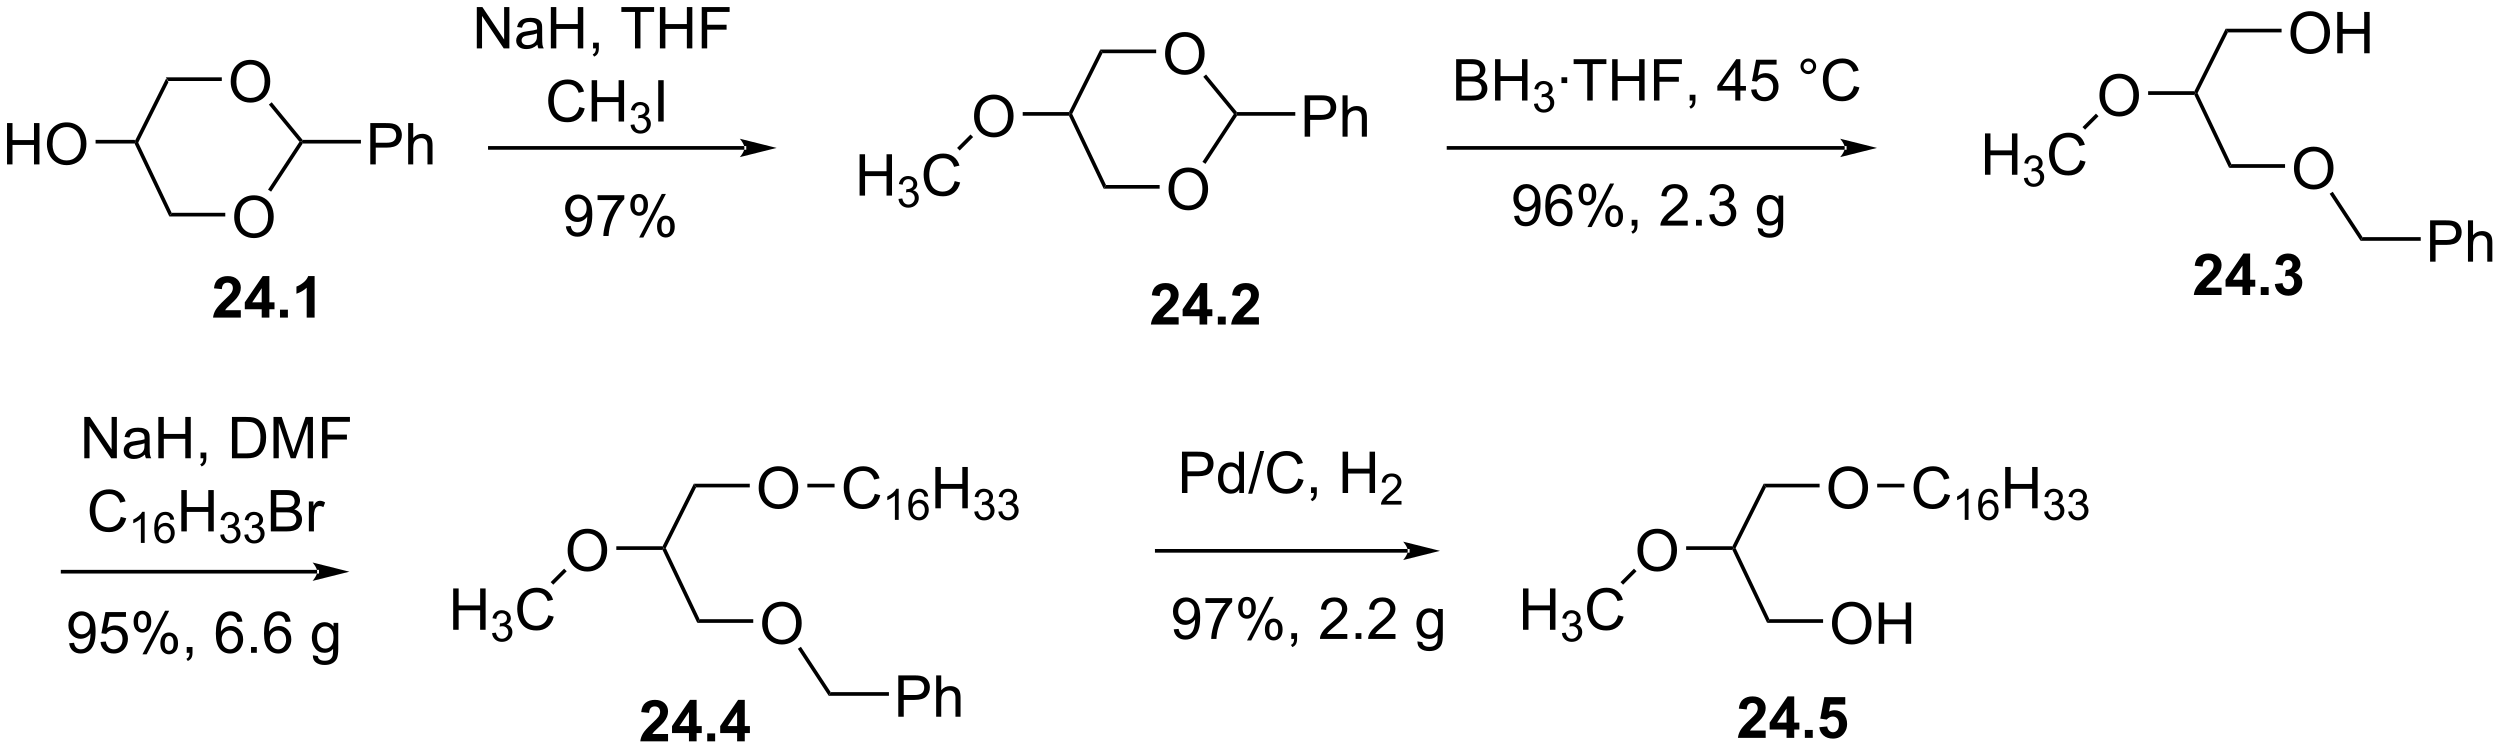 <?xml version="1.0" encoding="UTF-8"?>
<!DOCTYPE svg PUBLIC '-//W3C//DTD SVG 1.0//EN'
          'http://www.w3.org/TR/2001/REC-SVG-20010904/DTD/svg10.dtd'>
<svg stroke-dasharray="none" shape-rendering="auto" xmlns="http://www.w3.org/2000/svg" font-family="'Dialog'" text-rendering="auto" width="950" fill-opacity="1" color-interpolation="auto" color-rendering="auto" preserveAspectRatio="xMidYMid meet" font-size="12px" viewBox="0 0 950 285" fill="black" xmlns:xlink="http://www.w3.org/1999/xlink" stroke="black" image-rendering="auto" stroke-miterlimit="10" stroke-linecap="square" stroke-linejoin="miter" font-style="normal" stroke-width="1" height="285" stroke-dashoffset="0" font-weight="normal" stroke-opacity="1"
><!--Generated by the Batik Graphics2D SVG Generator--><defs id="genericDefs"
  /><g
  ><defs id="defs1"
    ><clipPath clipPathUnits="userSpaceOnUse" id="clipPath1"
      ><path d="M2.324 2.148 L358.474 2.148 L358.474 108.78 L2.324 108.78 L2.324 2.148 Z"
      /></clipPath
      ><clipPath clipPathUnits="userSpaceOnUse" id="clipPath2"
      ><path d="M89.09 396.464 L89.09 500.131 L435.337 500.131 L435.337 396.464 Z"
      /></clipPath
    ></defs
    ><g transform="scale(2.667,2.667) translate(-2.324,-2.148) matrix(1.029,0,0,1.029,-89.314,-405.655)"
    ><path d="M112.066 407.168 L112.382 407.678 L108.177 416.087 L107.893 416.084 L107.736 415.829 Z" stroke="none" clip-path="url(#clipPath2)"
    /></g
    ><g transform="matrix(2.743,0,0,2.743,-244.369,-1087.475)"
    ><path d="M121.049 407.784 Q121.049 406.356 121.815 405.552 Q122.581 404.745 123.791 404.745 Q124.583 404.745 125.219 405.125 Q125.857 405.502 126.19 406.18 Q126.526 406.856 126.526 407.716 Q126.526 408.588 126.174 409.276 Q125.823 409.963 125.177 410.317 Q124.534 410.672 123.786 410.672 Q122.979 410.672 122.341 410.281 Q121.706 409.888 121.377 409.213 Q121.049 408.536 121.049 407.784 ZM121.831 407.794 Q121.831 408.83 122.385 409.427 Q122.943 410.021 123.784 410.021 Q124.638 410.021 125.19 409.419 Q125.745 408.817 125.745 407.713 Q125.745 407.013 125.508 406.492 Q125.271 405.971 124.815 405.685 Q124.362 405.396 123.794 405.396 Q122.989 405.396 122.409 405.95 Q121.831 406.502 121.831 407.794 Z" stroke="none" clip-path="url(#clipPath2)"
    /></g
    ><g transform="matrix(2.743,0,0,2.743,-244.369,-1087.475)"
    ><path d="M112.382 407.678 L112.066 407.168 L119.816 407.168 L119.816 407.678 Z" stroke="none" clip-path="url(#clipPath2)"
    /></g
    ><g transform="matrix(2.743,0,0,2.743,-244.369,-1087.475)"
    ><path d="M107.732 416.339 L107.893 416.084 L108.177 416.087 L112.866 425.934 L112.544 426.445 Z" stroke="none" clip-path="url(#clipPath2)"
    /></g
    ><g transform="matrix(2.743,0,0,2.743,-244.369,-1087.475)"
    ><path d="M121.531 426.55 Q121.531 425.123 122.296 424.318 Q123.062 423.511 124.273 423.511 Q125.064 423.511 125.7 423.892 Q126.338 424.269 126.671 424.946 Q127.007 425.623 127.007 426.483 Q127.007 427.355 126.656 428.043 Q126.304 428.73 125.658 429.084 Q125.015 429.438 124.268 429.438 Q123.46 429.438 122.822 429.048 Q122.187 428.654 121.859 427.98 Q121.531 427.303 121.531 426.55 ZM122.312 426.561 Q122.312 427.597 122.867 428.193 Q123.424 428.787 124.265 428.787 Q125.119 428.787 125.671 428.186 Q126.226 427.584 126.226 426.48 Q126.226 425.779 125.989 425.259 Q125.752 424.738 125.296 424.451 Q124.843 424.162 124.275 424.162 Q123.471 424.162 122.89 424.717 Q122.312 425.269 122.312 426.561 Z" stroke="none" clip-path="url(#clipPath2)"
    /></g
    ><g transform="matrix(2.743,0,0,2.743,-244.369,-1087.475)"
    ><path d="M112.544 426.445 L112.866 425.934 L120.297 425.934 L120.297 426.445 Z" stroke="none" clip-path="url(#clipPath2)"
    /></g
    ><g transform="matrix(2.743,0,0,2.743,-244.369,-1087.475)"
    ><path d="M90.063 419.234 L90.063 413.508 L90.82 413.508 L90.82 415.859 L93.797 415.859 L93.797 413.508 L94.555 413.508 L94.555 419.234 L93.797 419.234 L93.797 416.534 L90.82 416.534 L90.82 419.234 L90.063 419.234 ZM95.587 416.445 Q95.587 415.018 96.353 414.214 Q97.119 413.406 98.33 413.406 Q99.121 413.406 99.757 413.786 Q100.395 414.164 100.728 414.841 Q101.064 415.518 101.064 416.377 Q101.064 417.25 100.712 417.937 Q100.361 418.625 99.715 418.979 Q99.072 419.333 98.324 419.333 Q97.517 419.333 96.879 418.943 Q96.244 418.549 95.915 417.875 Q95.587 417.198 95.587 416.445 ZM96.369 416.456 Q96.369 417.492 96.923 418.089 Q97.481 418.682 98.322 418.682 Q99.176 418.682 99.728 418.081 Q100.283 417.479 100.283 416.375 Q100.283 415.674 100.046 415.154 Q99.809 414.633 99.353 414.346 Q98.9 414.057 98.332 414.057 Q97.528 414.057 96.947 414.612 Q96.369 415.164 96.369 416.456 Z" stroke="none" clip-path="url(#clipPath2)"
    /></g
    ><g transform="matrix(2.743,0,0,2.743,-244.369,-1087.475)"
    ><path d="M107.736 415.829 L107.893 416.084 L107.732 416.339 L102.33 416.339 L102.33 415.829 Z" stroke="none" clip-path="url(#clipPath2)"
    /></g
    ><g transform="matrix(2.743,0,0,2.743,-244.369,-1087.475)"
    ><path d="M122.449 439.432 L122.449 440.453 L118.603 440.453 Q118.665 439.875 118.978 439.357 Q119.29 438.839 120.212 437.984 Q120.954 437.292 121.121 437.047 Q121.347 436.706 121.347 436.375 Q121.347 436.008 121.149 435.81 Q120.954 435.612 120.605 435.612 Q120.261 435.612 120.058 435.82 Q119.855 436.026 119.824 436.508 L118.73 436.398 Q118.829 435.492 119.345 435.099 Q119.86 434.703 120.634 434.703 Q121.48 434.703 121.965 435.161 Q122.449 435.617 122.449 436.297 Q122.449 436.682 122.311 437.034 Q122.173 437.383 121.871 437.766 Q121.673 438.018 121.152 438.495 Q120.634 438.971 120.493 439.128 Q120.355 439.284 120.269 439.432 L122.449 439.432 ZM125.343 440.453 L125.343 439.299 L123 439.299 L123 438.339 L125.484 434.703 L126.406 434.703 L126.406 438.336 L127.117 438.336 L127.117 439.299 L126.406 439.299 L126.406 440.453 L125.343 440.453 ZM125.343 438.336 L125.343 436.378 L124.028 438.336 L125.343 438.336 ZM127.876 440.453 L127.876 439.354 L128.972 439.354 L128.972 440.453 L127.876 440.453 ZM132.672 440.453 L131.575 440.453 L131.575 436.315 Q130.974 436.878 130.156 437.148 L130.156 436.151 Q130.586 436.01 131.088 435.62 Q131.593 435.226 131.781 434.703 L132.672 434.703 L132.672 440.453 Z" stroke="none" clip-path="url(#clipPath2)"
    /></g
    ><g transform="matrix(2.743,0,0,2.743,-244.369,-1087.475)"
    ><path d="M252.372 440.395 L252.372 441.416 L248.526 441.416 Q248.589 440.837 248.901 440.319 Q249.214 439.801 250.135 438.947 Q250.878 438.254 251.044 438.009 Q251.271 437.668 251.271 437.337 Q251.271 436.97 251.073 436.772 Q250.878 436.574 250.529 436.574 Q250.185 436.574 249.982 436.783 Q249.779 436.988 249.747 437.47 L248.654 437.361 Q248.753 436.455 249.268 436.061 Q249.784 435.666 250.557 435.666 Q251.404 435.666 251.888 436.124 Q252.372 436.58 252.372 437.259 Q252.372 437.645 252.234 437.996 Q252.096 438.345 251.794 438.728 Q251.596 438.981 251.076 439.457 Q250.557 439.934 250.417 440.09 Q250.279 440.246 250.193 440.395 L252.372 440.395 ZM255.267 441.416 L255.267 440.262 L252.923 440.262 L252.923 439.301 L255.407 435.666 L256.329 435.666 L256.329 439.298 L257.04 439.298 L257.04 440.262 L256.329 440.262 L256.329 441.416 L255.267 441.416 ZM255.267 439.298 L255.267 437.34 L253.952 439.298 L255.267 439.298 ZM257.8 441.416 L257.8 440.317 L258.896 440.317 L258.896 441.416 L257.8 441.416 ZM263.493 440.395 L263.493 441.416 L259.647 441.416 Q259.71 440.837 260.022 440.319 Q260.335 439.801 261.257 438.947 Q261.999 438.254 262.165 438.009 Q262.392 437.668 262.392 437.337 Q262.392 436.97 262.194 436.772 Q261.999 436.574 261.65 436.574 Q261.306 436.574 261.103 436.783 Q260.9 436.988 260.868 437.47 L259.775 437.361 Q259.874 436.455 260.389 436.061 Q260.905 435.666 261.678 435.666 Q262.525 435.666 263.009 436.124 Q263.493 436.58 263.493 437.259 Q263.493 437.645 263.355 437.996 Q263.217 438.345 262.915 438.728 Q262.717 438.981 262.197 439.457 Q261.678 439.934 261.538 440.09 Q261.4 440.246 261.314 440.395 L263.493 440.395 Z" stroke="none" clip-path="url(#clipPath2)"
    /></g
    ><g transform="matrix(2.743,0,0,2.743,-244.369,-1087.475)"
    ><path d="M126.336 410.946 L126.73 410.622 L131.008 415.829 L130.887 416.084 L130.571 416.101 Z" stroke="none" clip-path="url(#clipPath2)"
    /></g
    ><g transform="matrix(2.743,0,0,2.743,-244.369,-1087.475)"
    ><path d="M130.571 416.101 L130.887 416.084 L131.025 416.339 L126.648 423.007 L126.222 422.727 Z" stroke="none" clip-path="url(#clipPath2)"
    /></g
    ><g transform="matrix(2.743,0,0,2.743,-244.369,-1087.475)"
    ><path d="M140.385 419.234 L140.385 413.508 L142.546 413.508 Q143.117 413.508 143.416 413.562 Q143.838 413.633 144.122 413.831 Q144.408 414.026 144.583 414.383 Q144.757 414.737 144.757 415.164 Q144.757 415.893 144.291 416.401 Q143.828 416.906 142.612 416.906 L141.143 416.906 L141.143 419.234 L140.385 419.234 ZM141.143 416.229 L142.625 416.229 Q143.359 416.229 143.666 415.956 Q143.976 415.682 143.976 415.187 Q143.976 414.828 143.794 414.573 Q143.612 414.315 143.315 414.234 Q143.125 414.182 142.609 414.182 L141.143 414.182 L141.143 416.229 ZM145.632 419.234 L145.632 413.508 L146.335 413.508 L146.335 415.562 Q146.828 414.992 147.578 414.992 Q148.039 414.992 148.377 415.174 Q148.718 415.354 148.864 415.674 Q149.01 415.995 149.01 416.604 L149.01 419.234 L148.307 419.234 L148.307 416.604 Q148.307 416.078 148.078 415.839 Q147.851 415.596 147.432 415.596 Q147.119 415.596 146.843 415.76 Q146.57 415.922 146.453 416.2 Q146.335 416.476 146.335 416.964 L146.335 419.234 L145.632 419.234 Z" stroke="none" clip-path="url(#clipPath2)"
    /></g
    ><g transform="matrix(2.743,0,0,2.743,-244.369,-1087.475)"
    ><path d="M131.025 416.339 L130.887 416.084 L131.008 415.829 L139.089 415.829 L139.089 416.339 Z" stroke="none" clip-path="url(#clipPath2)"
    /></g
    ><g transform="matrix(2.743,0,0,2.743,-244.369,-1087.475)"
    ><path d="M241.509 403.318 L241.824 403.828 L237.619 412.237 L237.335 412.235 L237.178 411.98 Z" stroke="none" clip-path="url(#clipPath2)"
    /></g
    ><g transform="matrix(2.743,0,0,2.743,-244.369,-1087.475)"
    ><path d="M250.492 403.934 Q250.492 402.507 251.257 401.702 Q252.023 400.895 253.234 400.895 Q254.026 400.895 254.661 401.275 Q255.299 401.653 255.632 402.33 Q255.968 403.007 255.968 403.866 Q255.968 404.739 255.617 405.426 Q255.265 406.114 254.619 406.468 Q253.976 406.822 253.229 406.822 Q252.421 406.822 251.783 406.432 Q251.148 406.038 250.82 405.364 Q250.492 404.687 250.492 403.934 ZM251.273 403.945 Q251.273 404.981 251.828 405.577 Q252.385 406.171 253.226 406.171 Q254.08 406.171 254.632 405.57 Q255.187 404.968 255.187 403.864 Q255.187 403.163 254.95 402.642 Q254.713 402.122 254.257 401.835 Q253.804 401.546 253.237 401.546 Q252.432 401.546 251.851 402.101 Q251.273 402.653 251.273 403.945 Z" stroke="none" clip-path="url(#clipPath2)"
    /></g
    ><g transform="matrix(2.743,0,0,2.743,-244.369,-1087.475)"
    ><path d="M241.824 403.828 L241.509 403.318 L249.258 403.318 L249.258 403.828 Z" stroke="none" clip-path="url(#clipPath2)"
    /></g
    ><g transform="matrix(2.743,0,0,2.743,-244.369,-1087.475)"
    ><path d="M237.174 412.49 L237.335 412.235 L237.619 412.237 L242.309 422.085 L241.986 422.595 Z" stroke="none" clip-path="url(#clipPath2)"
    /></g
    ><g transform="matrix(2.743,0,0,2.743,-244.369,-1087.475)"
    ><path d="M250.973 422.701 Q250.973 421.274 251.738 420.469 Q252.504 419.662 253.715 419.662 Q254.507 419.662 255.142 420.042 Q255.78 420.42 256.114 421.097 Q256.45 421.774 256.45 422.633 Q256.45 423.505 256.098 424.193 Q255.746 424.88 255.101 425.235 Q254.457 425.589 253.71 425.589 Q252.903 425.589 252.265 425.198 Q251.629 424.805 251.301 424.13 Q250.973 423.453 250.973 422.701 ZM251.754 422.711 Q251.754 423.748 252.309 424.344 Q252.866 424.938 253.707 424.938 Q254.561 424.938 255.113 424.336 Q255.668 423.735 255.668 422.63 Q255.668 421.93 255.431 421.409 Q255.194 420.888 254.738 420.602 Q254.285 420.313 253.718 420.313 Q252.913 420.313 252.332 420.868 Q251.754 421.42 251.754 422.711 Z" stroke="none" clip-path="url(#clipPath2)"
    /></g
    ><g transform="matrix(2.743,0,0,2.743,-244.369,-1087.475)"
    ><path d="M241.986 422.595 L242.309 422.085 L249.739 422.085 L249.739 422.595 Z" stroke="none" clip-path="url(#clipPath2)"
    /></g
    ><g transform="matrix(2.743,0,0,2.743,-244.369,-1087.475)"
    ><path d="M224.026 412.596 Q224.026 411.168 224.791 410.364 Q225.557 409.557 226.768 409.557 Q227.56 409.557 228.195 409.937 Q228.833 410.314 229.166 410.991 Q229.502 411.668 229.502 412.528 Q229.502 413.4 229.151 414.088 Q228.799 414.775 228.153 415.13 Q227.51 415.484 226.763 415.484 Q225.956 415.484 225.317 415.093 Q224.682 414.7 224.354 414.025 Q224.026 413.348 224.026 412.596 ZM224.807 412.606 Q224.807 413.642 225.362 414.239 Q225.919 414.833 226.76 414.833 Q227.614 414.833 228.166 414.231 Q228.721 413.63 228.721 412.525 Q228.721 411.825 228.484 411.304 Q228.247 410.783 227.791 410.497 Q227.338 410.208 226.771 410.208 Q225.966 410.208 225.385 410.762 Q224.807 411.314 224.807 412.606 Z" stroke="none" clip-path="url(#clipPath2)"
    /></g
    ><g transform="matrix(2.743,0,0,2.743,-244.369,-1087.475)"
    ><path d="M237.178 411.98 L237.335 412.235 L237.174 412.49 L230.768 412.49 L230.768 411.98 Z" stroke="none" clip-path="url(#clipPath2)"
    /></g
    ><g transform="matrix(2.743,0,0,2.743,-244.369,-1087.475)"
    ><path d="M255.779 407.096 L256.173 406.772 L260.45 411.98 L260.329 412.235 L260.013 412.252 Z" stroke="none" clip-path="url(#clipPath2)"
    /></g
    ><g transform="matrix(2.743,0,0,2.743,-244.369,-1087.475)"
    ><path d="M260.013 412.252 L260.329 412.235 L260.467 412.49 L256.091 419.157 L255.664 418.877 Z" stroke="none" clip-path="url(#clipPath2)"
    /></g
    ><g transform="matrix(2.743,0,0,2.743,-244.369,-1087.475)"
    ><path d="M269.827 415.385 L269.827 409.658 L271.989 409.658 Q272.559 409.658 272.859 409.713 Q273.28 409.783 273.564 409.981 Q273.851 410.176 274.025 410.533 Q274.2 410.887 274.2 411.314 Q274.2 412.043 273.734 412.551 Q273.27 413.057 272.054 413.057 L270.585 413.057 L270.585 415.385 L269.827 415.385 ZM270.585 412.38 L272.067 412.38 Q272.801 412.38 273.109 412.106 Q273.418 411.833 273.418 411.338 Q273.418 410.978 273.236 410.723 Q273.054 410.465 272.757 410.385 Q272.567 410.333 272.051 410.333 L270.585 410.333 L270.585 412.38 ZM275.075 415.385 L275.075 409.658 L275.778 409.658 L275.778 411.713 Q276.27 411.142 277.02 411.142 Q277.481 411.142 277.82 411.325 Q278.161 411.505 278.307 411.825 Q278.452 412.145 278.452 412.755 L278.452 415.385 L277.749 415.385 L277.749 412.755 Q277.749 412.228 277.52 411.989 Q277.293 411.747 276.874 411.747 Q276.562 411.747 276.286 411.911 Q276.012 412.072 275.895 412.351 Q275.778 412.627 275.778 413.114 L275.778 415.385 L275.075 415.385 Z" stroke="none" clip-path="url(#clipPath2)"
    /></g
    ><g transform="matrix(2.743,0,0,2.743,-244.369,-1087.475)"
    ><path d="M260.467 412.49 L260.329 412.235 L260.45 411.98 L268.531 411.98 L268.531 412.49 Z" stroke="none" clip-path="url(#clipPath2)"
    /></g
    ><g transform="matrix(2.743,0,0,2.743,-244.369,-1087.475)"
    ><path d="M192.215 417.202 L192.215 417.202 L156.953 417.202 L156.698 417.202 L156.698 416.692 L156.953 416.692 L192.215 416.692 L192.47 416.692 L192.47 417.202 ZM196.679 416.947 L191.577 415.672 C191.577 415.672 192.215 416.389 192.215 416.947 C192.215 417.505 191.577 418.223 191.577 418.223 Z" stroke="none" clip-path="url(#clipPath2)"
    /></g
    ><g transform="matrix(2.743,0,0,2.743,-244.369,-1087.475)"
    ><path d="M155.141 403.163 L155.141 397.436 L155.919 397.436 L158.927 401.931 L158.927 397.436 L159.654 397.436 L159.654 403.163 L158.875 403.163 L155.867 398.663 L155.867 403.163 L155.141 403.163 ZM163.543 402.65 Q163.152 402.983 162.79 403.121 Q162.431 403.257 162.017 403.257 Q161.332 403.257 160.965 402.923 Q160.597 402.587 160.597 402.069 Q160.597 401.765 160.736 401.512 Q160.876 401.259 161.1 401.108 Q161.324 400.955 161.605 400.877 Q161.814 400.822 162.23 400.772 Q163.082 400.671 163.486 400.53 Q163.488 400.384 163.488 400.345 Q163.488 399.916 163.29 399.741 Q163.019 399.502 162.488 399.502 Q161.993 399.502 161.756 399.676 Q161.519 399.851 161.407 400.291 L160.72 400.197 Q160.814 399.757 161.027 399.486 Q161.243 399.212 161.65 399.067 Q162.056 398.921 162.59 398.921 Q163.121 398.921 163.452 399.046 Q163.785 399.171 163.941 399.361 Q164.097 399.548 164.16 399.837 Q164.196 400.017 164.196 400.486 L164.196 401.423 Q164.196 402.405 164.241 402.666 Q164.285 402.923 164.418 403.163 L163.683 403.163 Q163.574 402.944 163.543 402.65 ZM163.486 401.08 Q163.103 401.236 162.337 401.345 Q161.902 401.408 161.722 401.486 Q161.543 401.564 161.444 401.715 Q161.347 401.866 161.347 402.048 Q161.347 402.33 161.561 402.517 Q161.775 402.705 162.183 402.705 Q162.59 402.705 162.905 402.528 Q163.222 402.351 163.371 402.041 Q163.486 401.804 163.486 401.337 L163.486 401.08 ZM165.398 403.163 L165.398 397.436 L166.156 397.436 L166.156 399.788 L169.133 399.788 L169.133 397.436 L169.891 397.436 L169.891 403.163 L169.133 403.163 L169.133 400.462 L166.156 400.462 L166.156 403.163 L165.398 403.163 ZM171.246 403.163 L171.246 402.361 L172.048 402.361 L172.048 403.163 Q172.048 403.606 171.892 403.877 Q171.736 404.147 171.394 404.296 L171.199 403.996 Q171.423 403.897 171.527 403.707 Q171.634 403.52 171.644 403.163 L171.246 403.163 ZM177.056 403.163 L177.056 398.111 L175.168 398.111 L175.168 397.436 L179.707 397.436 L179.707 398.111 L177.814 398.111 L177.814 403.163 L177.056 403.163 ZM180.508 403.163 L180.508 397.436 L181.266 397.436 L181.266 399.788 L184.242 399.788 L184.242 397.436 L185 397.436 L185 403.163 L184.242 403.163 L184.242 400.462 L181.266 400.462 L181.266 403.163 L180.508 403.163 ZM186.301 403.163 L186.301 397.436 L190.165 397.436 L190.165 398.111 L187.058 398.111 L187.058 399.884 L189.746 399.884 L189.746 400.561 L187.058 400.561 L187.058 403.163 L186.301 403.163 Z" stroke="none" clip-path="url(#clipPath2)"
    /></g
    ><g transform="matrix(2.743,0,0,2.743,-244.369,-1087.475)"
    ><path d="M169.338 411.283 L170.096 411.473 Q169.859 412.408 169.239 412.9 Q168.619 413.389 167.726 413.389 Q166.799 413.389 166.218 413.012 Q165.64 412.634 165.335 411.921 Q165.033 411.204 165.033 410.384 Q165.033 409.488 165.374 408.824 Q165.718 408.158 166.348 407.811 Q166.978 407.465 167.736 407.465 Q168.596 407.465 169.182 407.902 Q169.768 408.34 169.999 409.134 L169.252 409.308 Q169.054 408.683 168.674 408.4 Q168.296 408.113 167.721 408.113 Q167.062 408.113 166.617 408.431 Q166.174 408.746 165.994 409.28 Q165.814 409.814 165.814 410.379 Q165.814 411.111 166.028 411.655 Q166.242 412.199 166.689 412.47 Q167.14 412.738 167.663 412.738 Q168.299 412.738 168.739 412.371 Q169.182 412.004 169.338 411.283 ZM171.053 413.29 L171.053 407.564 L171.81 407.564 L171.81 409.915 L174.787 409.915 L174.787 407.564 L175.545 407.564 L175.545 413.29 L174.787 413.29 L174.787 410.59 L171.81 410.59 L171.81 413.29 L171.053 413.29 Z" stroke="none" clip-path="url(#clipPath2)"
    /></g
    ><g transform="matrix(2.743,0,0,2.743,-244.369,-1087.475)"
    ><path d="M176.441 413.756 L176.969 413.685 Q177.06 414.135 177.277 414.332 Q177.496 414.529 177.81 414.529 Q178.182 414.529 178.438 414.271 Q178.695 414.014 178.695 413.633 Q178.695 413.269 178.457 413.035 Q178.221 412.799 177.853 412.799 Q177.705 412.799 177.482 412.857 L177.541 412.394 Q177.594 412.4 177.625 412.4 Q177.963 412.4 178.232 412.224 Q178.502 412.049 178.502 411.681 Q178.502 411.392 178.305 411.203 Q178.109 411.012 177.799 411.012 Q177.49 411.012 177.285 411.205 Q177.08 411.398 177.021 411.785 L176.494 411.691 Q176.592 411.16 176.934 410.869 Q177.277 410.578 177.787 410.578 Q178.139 410.578 178.434 410.728 Q178.73 410.879 178.887 411.14 Q179.043 411.4 179.043 411.693 Q179.043 411.972 178.893 412.201 Q178.744 412.43 178.451 412.564 Q178.832 412.652 179.043 412.93 Q179.254 413.205 179.254 413.621 Q179.254 414.183 178.844 414.576 Q178.434 414.967 177.807 414.967 Q177.242 414.967 176.867 414.631 Q176.494 414.293 176.441 413.756 Z" stroke="none" clip-path="url(#clipPath2)"
    /></g
    ><g transform="matrix(2.743,0,0,2.743,-244.369,-1087.475)"
    ><path d="M180.274 413.29 L180.274 407.564 L181.031 407.564 L181.031 413.29 L180.274 413.29 Z" stroke="none" clip-path="url(#clipPath2)"
    /></g
    ><g transform="matrix(2.743,0,0,2.743,-244.369,-1087.475)"
    ><path d="M208.17 423.551 L208.17 417.824 L208.928 417.824 L208.928 420.176 L211.904 420.176 L211.904 417.824 L212.662 417.824 L212.662 423.551 L211.904 423.551 L211.904 420.85 L208.928 420.85 L208.928 423.551 L208.17 423.551 Z" stroke="none" clip-path="url(#clipPath2)"
    /></g
    ><g transform="matrix(2.743,0,0,2.743,-244.369,-1087.475)"
    ><path d="M213.559 424.016 L214.086 423.946 Q214.178 424.395 214.394 424.592 Q214.613 424.79 214.928 424.79 Q215.299 424.79 215.555 424.532 Q215.812 424.274 215.812 423.893 Q215.812 423.53 215.574 423.295 Q215.338 423.059 214.971 423.059 Q214.822 423.059 214.6 423.118 L214.658 422.655 Q214.711 422.661 214.742 422.661 Q215.08 422.661 215.35 422.485 Q215.619 422.309 215.619 421.942 Q215.619 421.653 215.422 421.463 Q215.226 421.272 214.916 421.272 Q214.607 421.272 214.402 421.465 Q214.197 421.659 214.139 422.045 L213.611 421.952 Q213.709 421.42 214.051 421.129 Q214.394 420.838 214.904 420.838 Q215.256 420.838 215.551 420.989 Q215.848 421.139 216.004 421.401 Q216.16 421.661 216.16 421.954 Q216.16 422.233 216.01 422.462 Q215.861 422.69 215.568 422.825 Q215.949 422.913 216.16 423.19 Q216.371 423.465 216.371 423.881 Q216.371 424.444 215.961 424.837 Q215.551 425.227 214.924 425.227 Q214.359 425.227 213.984 424.891 Q213.611 424.553 213.559 424.016 Z" stroke="none" clip-path="url(#clipPath2)"
    /></g
    ><g transform="matrix(2.743,0,0,2.743,-244.369,-1087.475)"
    ><path d="M221.347 421.543 L222.104 421.733 Q221.867 422.668 221.248 423.16 Q220.628 423.65 219.735 423.65 Q218.808 423.65 218.227 423.272 Q217.649 422.895 217.344 422.181 Q217.042 421.465 217.042 420.645 Q217.042 419.749 217.383 419.085 Q217.727 418.418 218.357 418.072 Q218.987 417.725 219.745 417.725 Q220.604 417.725 221.19 418.163 Q221.776 418.6 222.008 419.395 L221.261 419.569 Q221.063 418.944 220.683 418.66 Q220.305 418.374 219.729 418.374 Q219.071 418.374 218.625 418.692 Q218.183 419.007 218.003 419.541 Q217.823 420.074 217.823 420.639 Q217.823 421.371 218.037 421.916 Q218.25 422.46 218.698 422.731 Q219.149 422.999 219.672 422.999 Q220.308 422.999 220.748 422.632 Q221.19 422.264 221.347 421.543 Z" stroke="none" clip-path="url(#clipPath2)"
    /></g
    ><g transform="matrix(2.743,0,0,2.743,-244.369,-1087.475)"
    ><path d="M223.537 415.086 L223.898 415.446 L222.037 417.308 L221.676 416.947 Z" stroke="none" clip-path="url(#clipPath2)"
    /></g
    ><g transform="matrix(2.743,0,0,2.743,-244.369,-1087.475)"
    ><path d="M167.48 427.822 L168.157 427.76 Q168.243 428.236 168.485 428.452 Q168.727 428.666 169.105 428.666 Q169.43 428.666 169.672 428.517 Q169.917 428.369 170.073 428.122 Q170.23 427.874 170.334 427.452 Q170.441 427.031 170.441 426.593 Q170.441 426.546 170.438 426.452 Q170.227 426.788 169.86 426.997 Q169.495 427.205 169.071 427.205 Q168.36 427.205 167.868 426.689 Q167.375 426.174 167.375 425.33 Q167.375 424.46 167.889 423.929 Q168.402 423.398 169.175 423.398 Q169.735 423.398 170.196 423.7 Q170.659 423.999 170.899 424.557 Q171.141 425.111 171.141 426.166 Q171.141 427.265 170.902 427.916 Q170.665 428.564 170.193 428.906 Q169.722 429.247 169.089 429.247 Q168.417 429.247 167.99 428.874 Q167.566 428.499 167.48 427.822 ZM170.36 425.296 Q170.36 424.689 170.037 424.335 Q169.714 423.978 169.261 423.978 Q168.792 423.978 168.443 424.361 Q168.097 424.744 168.097 425.353 Q168.097 425.9 168.428 426.244 Q168.758 426.585 169.243 426.585 Q169.73 426.585 170.045 426.244 Q170.36 425.9 170.36 425.296 ZM171.872 424.171 L171.872 423.494 L175.577 423.494 L175.577 424.041 Q175.03 424.624 174.494 425.59 Q173.958 426.554 173.663 427.572 Q173.452 428.291 173.395 429.148 L172.671 429.148 Q172.684 428.471 172.937 427.515 Q173.192 426.557 173.666 425.668 Q174.14 424.781 174.676 424.171 L171.872 424.171 ZM176.407 424.796 Q176.407 424.182 176.714 423.752 Q177.024 423.322 177.61 423.322 Q178.149 423.322 178.5 423.708 Q178.855 424.093 178.855 424.838 Q178.855 425.564 178.498 425.958 Q178.141 426.351 177.618 426.351 Q177.097 426.351 176.75 425.965 Q176.407 425.577 176.407 424.796 ZM177.628 423.807 Q177.368 423.807 177.193 424.033 Q177.019 424.26 177.019 424.866 Q177.019 425.416 177.193 425.642 Q177.37 425.866 177.628 425.866 Q177.894 425.866 178.068 425.64 Q178.243 425.413 178.243 424.812 Q178.243 424.257 178.066 424.033 Q177.891 423.807 177.628 423.807 ZM177.633 429.359 L180.766 423.322 L181.337 423.322 L178.214 429.359 L177.633 429.359 ZM180.11 427.804 Q180.11 427.187 180.417 426.76 Q180.727 426.33 181.316 426.33 Q181.855 426.33 182.209 426.715 Q182.563 427.101 182.563 427.846 Q182.563 428.572 182.204 428.965 Q181.847 429.359 181.321 429.359 Q180.8 429.359 180.454 428.971 Q180.11 428.58 180.11 427.804 ZM181.337 426.814 Q181.071 426.814 180.896 427.041 Q180.722 427.267 180.722 427.874 Q180.722 428.421 180.896 428.648 Q181.073 428.874 181.331 428.874 Q181.602 428.874 181.774 428.648 Q181.948 428.421 181.948 427.82 Q181.948 427.265 181.771 427.041 Q181.597 426.814 181.337 426.814 Z" stroke="none" clip-path="url(#clipPath2)"
    /></g
    ><g transform="matrix(2.743,0,0,2.743,-244.369,-1087.475)"
    ><path d="M344.65 417.202 L344.65 417.202 L289.764 417.202 L289.509 417.202 L289.509 416.692 L289.764 416.692 L344.65 416.692 L344.905 416.692 L344.905 417.202 ZM349.115 416.947 L344.012 415.672 C344.012 415.672 344.65 416.389 344.65 416.947 C344.65 417.505 344.012 418.223 344.012 418.223 Z" stroke="none" clip-path="url(#clipPath2)"
    /></g
    ><g transform="matrix(2.743,0,0,2.743,-244.369,-1087.475)"
    ><path d="M290.815 410.381 L290.815 404.654 L292.963 404.654 Q293.62 404.654 294.015 404.829 Q294.414 405.001 294.638 405.363 Q294.862 405.725 294.862 406.118 Q294.862 406.485 294.661 406.811 Q294.463 407.134 294.062 407.334 Q294.58 407.485 294.859 407.852 Q295.14 408.219 295.14 408.719 Q295.14 409.123 294.969 409.469 Q294.799 409.813 294.549 410.001 Q294.299 410.188 293.922 410.285 Q293.547 410.381 293 410.381 L290.815 410.381 ZM291.573 407.061 L292.812 407.061 Q293.315 407.061 293.534 406.993 Q293.823 406.907 293.969 406.709 Q294.117 406.509 294.117 406.209 Q294.117 405.923 293.979 405.707 Q293.844 405.49 293.588 405.41 Q293.336 405.329 292.719 405.329 L291.573 405.329 L291.573 407.061 ZM291.573 409.704 L293 409.704 Q293.367 409.704 293.515 409.678 Q293.776 409.631 293.95 409.522 Q294.127 409.412 294.239 409.204 Q294.354 408.993 294.354 408.719 Q294.354 408.399 294.19 408.165 Q294.026 407.928 293.734 407.832 Q293.445 407.735 292.898 407.735 L291.573 407.735 L291.573 409.704 ZM296.205 410.381 L296.205 404.654 L296.963 404.654 L296.963 407.006 L299.94 407.006 L299.94 404.654 L300.698 404.654 L300.698 410.381 L299.94 410.381 L299.94 407.68 L296.963 407.68 L296.963 410.381 L296.205 410.381 Z" stroke="none" clip-path="url(#clipPath2)"
    /></g
    ><g transform="matrix(2.743,0,0,2.743,-244.369,-1087.475)"
    ><path d="M301.594 410.846 L302.122 410.776 Q302.213 411.225 302.43 411.422 Q302.649 411.62 302.963 411.62 Q303.334 411.62 303.59 411.362 Q303.848 411.104 303.848 410.723 Q303.848 410.36 303.61 410.125 Q303.373 409.889 303.006 409.889 Q302.858 409.889 302.635 409.948 L302.694 409.485 Q302.747 409.491 302.778 409.491 Q303.116 409.491 303.385 409.315 Q303.655 409.139 303.655 408.772 Q303.655 408.483 303.457 408.293 Q303.262 408.102 302.952 408.102 Q302.643 408.102 302.438 408.295 Q302.233 408.489 302.174 408.875 L301.647 408.782 Q301.745 408.25 302.086 407.959 Q302.43 407.668 302.94 407.668 Q303.291 407.668 303.586 407.819 Q303.883 407.969 304.039 408.231 Q304.196 408.491 304.196 408.784 Q304.196 409.063 304.045 409.291 Q303.897 409.52 303.604 409.655 Q303.985 409.743 304.196 410.02 Q304.407 410.295 304.407 410.712 Q304.407 411.274 303.997 411.666 Q303.586 412.057 302.959 412.057 Q302.395 412.057 302.02 411.721 Q301.647 411.383 301.594 410.846 Z" stroke="none" clip-path="url(#clipPath2)"
    /></g
    ><g transform="matrix(2.743,0,0,2.743,-244.369,-1087.475)"
    ><path d="M305.403 407.962 L305.403 407.162 L306.202 407.162 L306.202 407.962 L305.403 407.962 ZM308.977 410.381 L308.977 405.329 L307.089 405.329 L307.089 404.654 L311.628 404.654 L311.628 405.329 L309.735 405.329 L309.735 410.381 L308.977 410.381 ZM312.429 410.381 L312.429 404.654 L313.187 404.654 L313.187 407.006 L316.163 407.006 L316.163 404.654 L316.921 404.654 L316.921 410.381 L316.163 410.381 L316.163 407.68 L313.187 407.68 L313.187 410.381 L312.429 410.381 ZM318.222 410.381 L318.222 404.654 L322.087 404.654 L322.087 405.329 L318.98 405.329 L318.98 407.102 L321.667 407.102 L321.667 407.779 L318.98 407.779 L318.98 410.381 L318.222 410.381 ZM323.163 410.381 L323.163 409.579 L323.966 409.579 L323.966 410.381 Q323.966 410.824 323.809 411.094 Q323.653 411.365 323.312 411.514 L323.117 411.214 Q323.341 411.115 323.445 410.925 Q323.551 410.738 323.562 410.381 L323.163 410.381 ZM329.484 410.381 L329.484 409.009 L326.999 409.009 L326.999 408.365 L329.614 404.654 L330.187 404.654 L330.187 408.365 L330.96 408.365 L330.96 409.009 L330.187 409.009 L330.187 410.381 L329.484 410.381 ZM329.484 408.365 L329.484 405.782 L327.692 408.365 L329.484 408.365 ZM331.68 408.881 L332.417 408.818 Q332.501 409.358 332.798 409.628 Q333.097 409.899 333.519 409.899 Q334.027 409.899 334.378 409.516 Q334.73 409.134 334.73 408.501 Q334.73 407.899 334.391 407.553 Q334.055 407.204 333.509 407.204 Q333.167 407.204 332.894 407.36 Q332.62 407.514 332.464 407.759 L331.805 407.673 L332.36 404.733 L335.207 404.733 L335.207 405.404 L332.923 405.404 L332.613 406.943 Q333.128 406.584 333.696 406.584 Q334.446 406.584 334.962 407.105 Q335.477 407.623 335.477 408.438 Q335.477 409.217 335.024 409.782 Q334.472 410.48 333.519 410.48 Q332.738 410.48 332.243 410.043 Q331.751 409.602 331.68 408.881 ZM338.519 405.639 Q338.519 405.188 338.837 404.873 Q339.157 404.555 339.602 404.555 Q340.055 404.555 340.37 404.873 Q340.688 405.188 340.688 405.639 Q340.688 406.087 340.368 406.407 Q340.05 406.725 339.602 406.725 Q339.157 406.725 338.837 406.41 Q338.519 406.092 338.519 405.639 ZM338.946 405.639 Q338.946 405.912 339.139 406.105 Q339.332 406.298 339.605 406.298 Q339.876 406.298 340.068 406.105 Q340.261 405.912 340.261 405.639 Q340.261 405.365 340.068 405.173 Q339.876 404.977 339.605 404.977 Q339.332 404.977 339.139 405.173 Q338.946 405.365 338.946 405.639 ZM345.921 408.373 L346.679 408.563 Q346.442 409.498 345.822 409.99 Q345.202 410.48 344.309 410.48 Q343.382 410.48 342.801 410.102 Q342.223 409.725 341.919 409.011 Q341.617 408.295 341.617 407.475 Q341.617 406.579 341.958 405.915 Q342.301 405.248 342.932 404.902 Q343.562 404.555 344.32 404.555 Q345.179 404.555 345.765 404.993 Q346.351 405.43 346.583 406.225 L345.835 406.399 Q345.637 405.774 345.257 405.49 Q344.88 405.204 344.304 405.204 Q343.645 405.204 343.2 405.522 Q342.757 405.837 342.577 406.371 Q342.398 406.904 342.398 407.469 Q342.398 408.201 342.611 408.746 Q342.825 409.29 343.273 409.561 Q343.723 409.829 344.247 409.829 Q344.882 409.829 345.322 409.462 Q345.765 409.094 345.921 408.373 Z" stroke="none" clip-path="url(#clipPath2)"
    /></g
    ><g transform="matrix(2.743,0,0,2.743,-244.369,-1087.475)"
    ><path d="M298.847 426.379 L299.524 426.316 Q299.61 426.793 299.852 427.009 Q300.094 427.222 300.472 427.222 Q300.797 427.222 301.039 427.074 Q301.284 426.925 301.441 426.678 Q301.597 426.431 301.701 426.009 Q301.808 425.587 301.808 425.149 Q301.808 425.103 301.805 425.009 Q301.594 425.345 301.227 425.553 Q300.862 425.761 300.438 425.761 Q299.727 425.761 299.235 425.246 Q298.743 424.73 298.743 423.886 Q298.743 423.017 299.256 422.485 Q299.769 421.954 300.542 421.954 Q301.102 421.954 301.563 422.256 Q302.026 422.556 302.266 423.113 Q302.508 423.668 302.508 424.722 Q302.508 425.821 302.269 426.472 Q302.032 427.121 301.56 427.462 Q301.089 427.803 300.456 427.803 Q299.784 427.803 299.357 427.431 Q298.933 427.056 298.847 426.379 ZM301.727 423.853 Q301.727 423.246 301.404 422.892 Q301.081 422.535 300.628 422.535 Q300.159 422.535 299.81 422.918 Q299.464 423.3 299.464 423.91 Q299.464 424.457 299.795 424.8 Q300.125 425.142 300.61 425.142 Q301.097 425.142 301.412 424.8 Q301.727 424.457 301.727 423.853 ZM306.84 423.379 L306.14 423.433 Q306.046 423.019 305.874 422.832 Q305.59 422.532 305.171 422.532 Q304.835 422.532 304.582 422.72 Q304.249 422.962 304.056 423.428 Q303.866 423.892 303.858 424.751 Q304.114 424.363 304.481 424.175 Q304.848 423.988 305.249 423.988 Q305.952 423.988 306.447 424.506 Q306.942 425.024 306.942 425.845 Q306.942 426.384 306.707 426.847 Q306.476 427.308 306.07 427.556 Q305.663 427.803 305.148 427.803 Q304.27 427.803 303.715 427.157 Q303.161 426.509 303.161 425.024 Q303.161 423.363 303.773 422.61 Q304.309 421.954 305.215 421.954 Q305.89 421.954 306.322 422.334 Q306.754 422.712 306.84 423.379 ZM303.968 425.847 Q303.968 426.212 304.122 426.545 Q304.278 426.876 304.554 427.05 Q304.832 427.222 305.137 427.222 Q305.582 427.222 305.903 426.863 Q306.223 426.504 306.223 425.886 Q306.223 425.293 305.905 424.952 Q305.59 424.61 305.108 424.61 Q304.632 424.61 304.299 424.952 Q303.968 425.293 303.968 425.847 ZM307.774 423.353 Q307.774 422.738 308.081 422.308 Q308.391 421.879 308.977 421.879 Q309.516 421.879 309.868 422.264 Q310.222 422.649 310.222 423.394 Q310.222 424.121 309.865 424.514 Q309.508 424.907 308.985 424.907 Q308.464 424.907 308.118 424.522 Q307.774 424.134 307.774 423.353 ZM308.995 422.363 Q308.735 422.363 308.56 422.589 Q308.386 422.816 308.386 423.423 Q308.386 423.972 308.56 424.199 Q308.737 424.423 308.995 424.423 Q309.261 424.423 309.435 424.196 Q309.61 423.97 309.61 423.368 Q309.61 422.813 309.433 422.589 Q309.258 422.363 308.995 422.363 ZM309 427.915 L312.133 421.879 L312.704 421.879 L309.581 427.915 L309 427.915 ZM311.477 426.36 Q311.477 425.743 311.784 425.316 Q312.094 424.886 312.683 424.886 Q313.222 424.886 313.576 425.272 Q313.93 425.657 313.93 426.402 Q313.93 427.129 313.571 427.522 Q313.214 427.915 312.688 427.915 Q312.167 427.915 311.821 427.527 Q311.477 427.136 311.477 426.36 ZM312.704 425.371 Q312.438 425.371 312.264 425.597 Q312.089 425.824 312.089 426.431 Q312.089 426.978 312.264 427.204 Q312.441 427.431 312.698 427.431 Q312.969 427.431 313.141 427.204 Q313.316 426.978 313.316 426.376 Q313.316 425.821 313.139 425.597 Q312.964 425.371 312.704 425.371 ZM315.132 427.704 L315.132 426.902 L315.934 426.902 L315.934 427.704 Q315.934 428.147 315.778 428.418 Q315.622 428.688 315.28 428.837 L315.085 428.537 Q315.309 428.438 315.413 428.248 Q315.52 428.061 315.53 427.704 L315.132 427.704 ZM322.895 427.027 L322.895 427.704 L319.108 427.704 Q319.101 427.449 319.192 427.214 Q319.335 426.829 319.653 426.454 Q319.973 426.079 320.575 425.587 Q321.507 424.821 321.835 424.373 Q322.163 423.925 322.163 423.527 Q322.163 423.11 321.864 422.824 Q321.567 422.535 321.085 422.535 Q320.577 422.535 320.273 422.839 Q319.968 423.144 319.965 423.683 L319.241 423.61 Q319.317 422.8 319.801 422.379 Q320.286 421.954 321.101 421.954 Q321.926 421.954 322.405 422.412 Q322.887 422.868 322.887 423.543 Q322.887 423.886 322.747 424.22 Q322.606 424.55 322.278 424.918 Q321.952 425.285 321.195 425.925 Q320.562 426.457 320.382 426.647 Q320.202 426.837 320.085 427.027 L322.895 427.027 ZM324.042 427.704 L324.042 426.902 L324.844 426.902 L324.844 427.704 L324.042 427.704 ZM325.874 426.191 L326.577 426.097 Q326.7 426.696 326.989 426.959 Q327.28 427.222 327.7 427.222 Q328.195 427.222 328.536 426.879 Q328.879 426.535 328.879 426.027 Q328.879 425.543 328.562 425.23 Q328.247 424.915 327.757 424.915 Q327.559 424.915 327.262 424.993 L327.34 424.376 Q327.411 424.384 327.452 424.384 Q327.903 424.384 328.262 424.149 Q328.622 423.915 328.622 423.425 Q328.622 423.04 328.358 422.787 Q328.098 422.532 327.684 422.532 Q327.273 422.532 326.999 422.79 Q326.726 423.048 326.648 423.563 L325.945 423.438 Q326.075 422.73 326.53 422.342 Q326.989 421.954 327.668 421.954 Q328.137 421.954 328.53 422.155 Q328.926 422.355 329.135 422.704 Q329.343 423.05 329.343 423.441 Q329.343 423.813 329.142 424.118 Q328.945 424.423 328.554 424.603 Q329.062 424.72 329.343 425.089 Q329.624 425.457 329.624 426.011 Q329.624 426.761 329.077 427.285 Q328.53 427.806 327.695 427.806 Q326.942 427.806 326.442 427.358 Q325.945 426.907 325.874 426.191 ZM332.608 428.048 L333.293 428.149 Q333.335 428.467 333.53 428.61 Q333.793 428.806 334.247 428.806 Q334.733 428.806 334.999 428.61 Q335.265 428.415 335.358 428.063 Q335.413 427.85 335.411 427.16 Q334.95 427.704 334.262 427.704 Q333.405 427.704 332.937 427.087 Q332.468 426.47 332.468 425.605 Q332.468 425.011 332.681 424.511 Q332.898 424.009 333.306 423.735 Q333.715 423.462 334.265 423.462 Q334.999 423.462 335.476 424.056 L335.476 423.556 L336.124 423.556 L336.124 427.142 Q336.124 428.11 335.926 428.514 Q335.731 428.92 335.301 429.155 Q334.874 429.389 334.249 429.389 Q333.507 429.389 333.049 429.053 Q332.593 428.72 332.608 428.048 ZM333.192 425.556 Q333.192 426.371 333.515 426.746 Q333.84 427.121 334.327 427.121 Q334.812 427.121 335.14 426.748 Q335.468 426.376 335.468 425.579 Q335.468 424.816 335.129 424.431 Q334.793 424.043 334.317 424.043 Q333.848 424.043 333.52 424.425 Q333.192 424.806 333.192 425.556 Z" stroke="none" clip-path="url(#clipPath2)"
    /></g
    ><g transform="matrix(2.743,0,0,2.743,-244.369,-1087.475)"
    ><path d="M396.852 436.304 L396.852 437.325 L393.006 437.325 Q393.068 436.747 393.381 436.229 Q393.693 435.711 394.615 434.856 Q395.357 434.164 395.524 433.919 Q395.751 433.578 395.751 433.247 Q395.751 432.88 395.553 432.682 Q395.357 432.484 395.008 432.484 Q394.665 432.484 394.462 432.692 Q394.258 432.898 394.227 433.38 L393.133 433.271 Q393.232 432.364 393.748 431.971 Q394.264 431.575 395.037 431.575 Q395.883 431.575 396.368 432.034 Q396.852 432.489 396.852 433.169 Q396.852 433.554 396.714 433.906 Q396.576 434.255 396.274 434.638 Q396.076 434.89 395.555 435.367 Q395.037 435.844 394.897 436 Q394.758 436.156 394.673 436.304 L396.852 436.304 ZM399.747 437.325 L399.747 436.172 L397.403 436.172 L397.403 435.211 L399.887 431.575 L400.809 431.575 L400.809 435.208 L401.52 435.208 L401.52 436.172 L400.809 436.172 L400.809 437.325 L399.747 437.325 ZM399.747 435.208 L399.747 433.25 L398.432 435.208 L399.747 435.208 ZM402.279 437.325 L402.279 436.226 L403.376 436.226 L403.376 437.325 L402.279 437.325 ZM404.228 435.804 L405.291 435.677 Q405.341 436.083 405.562 436.299 Q405.786 436.513 406.103 436.513 Q406.442 436.513 406.674 436.255 Q406.908 435.997 406.908 435.56 Q406.908 435.146 406.684 434.903 Q406.463 434.661 406.142 434.661 Q405.932 434.661 405.637 434.742 L405.76 433.849 Q406.205 433.859 406.439 433.656 Q406.674 433.45 406.674 433.109 Q406.674 432.82 406.502 432.648 Q406.33 432.476 406.044 432.476 Q405.762 432.476 405.562 432.672 Q405.364 432.867 405.322 433.242 L404.309 433.07 Q404.416 432.552 404.627 432.242 Q404.841 431.929 405.221 431.752 Q405.603 431.575 406.075 431.575 Q406.885 431.575 407.372 432.091 Q407.775 432.513 407.775 433.044 Q407.775 433.797 406.95 434.247 Q407.442 434.351 407.736 434.719 Q408.033 435.086 408.033 435.606 Q408.033 436.359 407.481 436.893 Q406.932 437.424 406.111 437.424 Q405.333 437.424 404.82 436.976 Q404.309 436.528 404.228 435.804 Z" stroke="none" clip-path="url(#clipPath2)"
    /></g
    ><g transform="matrix(2.743,0,0,2.743,-244.369,-1087.475)"
    ><path d="M397.417 400.431 L397.732 400.941 L393.528 409.35 L393.244 409.348 L393.086 409.092 Z" stroke="none" clip-path="url(#clipPath2)"
    /></g
    ><g transform="matrix(2.743,0,0,2.743,-244.369,-1087.475)"
    ><path d="M406.4 401.047 Q406.4 399.62 407.166 398.815 Q407.931 398.008 409.142 398.008 Q409.934 398.008 410.569 398.388 Q411.207 398.766 411.541 399.443 Q411.877 400.12 411.877 400.979 Q411.877 401.851 411.525 402.539 Q411.173 403.226 410.527 403.581 Q409.884 403.935 409.137 403.935 Q408.33 403.935 407.692 403.544 Q407.056 403.151 406.728 402.476 Q406.4 401.799 406.4 401.047 ZM407.181 401.057 Q407.181 402.094 407.736 402.69 Q408.293 403.284 409.134 403.284 Q409.988 403.284 410.541 402.682 Q411.095 402.081 411.095 400.976 Q411.095 400.276 410.858 399.755 Q410.621 399.234 410.166 398.948 Q409.712 398.659 409.145 398.659 Q408.34 398.659 407.759 399.214 Q407.181 399.766 407.181 401.057 ZM412.875 403.836 L412.875 398.109 L413.633 398.109 L413.633 400.461 L416.61 400.461 L416.61 398.109 L417.367 398.109 L417.367 403.836 L416.61 403.836 L416.61 401.135 L413.633 401.135 L413.633 403.836 L412.875 403.836 Z" stroke="none" clip-path="url(#clipPath2)"
    /></g
    ><g transform="matrix(2.743,0,0,2.743,-244.369,-1087.475)"
    ><path d="M397.732 400.941 L397.417 400.431 L405.166 400.431 L405.166 400.941 Z" stroke="none" clip-path="url(#clipPath2)"
    /></g
    ><g transform="matrix(2.743,0,0,2.743,-244.369,-1087.475)"
    ><path d="M393.083 409.603 L393.244 409.348 L393.528 409.35 L398.217 419.197 L397.895 419.708 Z" stroke="none" clip-path="url(#clipPath2)"
    /></g
    ><g transform="matrix(2.743,0,0,2.743,-244.369,-1087.475)"
    ><path d="M406.881 419.814 Q406.881 418.387 407.647 417.582 Q408.412 416.775 409.623 416.775 Q410.415 416.775 411.05 417.155 Q411.688 417.532 412.022 418.209 Q412.358 418.887 412.358 419.746 Q412.358 420.618 412.006 421.306 Q411.655 421.993 411.009 422.348 Q410.365 422.702 409.618 422.702 Q408.811 422.702 408.173 422.311 Q407.537 421.918 407.209 421.243 Q406.881 420.566 406.881 419.814 ZM407.662 419.824 Q407.662 420.861 408.217 421.457 Q408.774 422.051 409.615 422.051 Q410.47 422.051 411.022 421.449 Q411.576 420.848 411.576 419.743 Q411.576 419.043 411.339 418.522 Q411.103 418.001 410.647 417.715 Q410.194 417.426 409.626 417.426 Q408.821 417.426 408.24 417.98 Q407.662 418.532 407.662 419.824 Z" stroke="none" clip-path="url(#clipPath2)"
    /></g
    ><g transform="matrix(2.743,0,0,2.743,-244.369,-1087.475)"
    ><path d="M397.895 419.708 L398.217 419.197 L405.647 419.197 L405.647 419.708 Z" stroke="none" clip-path="url(#clipPath2)"
    /></g
    ><g transform="matrix(2.743,0,0,2.743,-244.369,-1087.475)"
    ><path d="M379.934 409.708 Q379.934 408.281 380.7 407.477 Q381.465 406.669 382.676 406.669 Q383.468 406.669 384.103 407.05 Q384.741 407.427 385.075 408.104 Q385.411 408.781 385.411 409.641 Q385.411 410.513 385.059 411.201 Q384.707 411.888 384.062 412.242 Q383.418 412.596 382.671 412.596 Q381.864 412.596 381.226 412.206 Q380.59 411.813 380.262 411.138 Q379.934 410.461 379.934 409.708 ZM380.715 409.719 Q380.715 410.755 381.27 411.352 Q381.827 411.945 382.668 411.945 Q383.523 411.945 384.075 411.344 Q384.629 410.742 384.629 409.638 Q384.629 408.938 384.392 408.417 Q384.155 407.896 383.7 407.61 Q383.247 407.32 382.679 407.32 Q381.874 407.32 381.293 407.875 Q380.715 408.427 380.715 409.719 Z" stroke="none" clip-path="url(#clipPath2)"
    /></g
    ><g transform="matrix(2.743,0,0,2.743,-244.369,-1087.475)"
    ><path d="M393.086 409.092 L393.244 409.348 L393.083 409.603 L386.677 409.603 L386.677 409.092 Z" stroke="none" clip-path="url(#clipPath2)"
    /></g
    ><g transform="matrix(2.743,0,0,2.743,-244.369,-1087.475)"
    ><path d="M416.38 429.303 L416.104 429.813 L411.826 423.3 L412.253 423.02 Z" stroke="none" clip-path="url(#clipPath2)"
    /></g
    ><g transform="matrix(2.743,0,0,2.743,-244.369,-1087.475)"
    ><path d="M425.74 432.708 L425.74 426.981 L427.901 426.981 Q428.472 426.981 428.771 427.036 Q429.193 427.106 429.477 427.304 Q429.763 427.5 429.938 427.856 Q430.112 428.21 430.112 428.637 Q430.112 429.367 429.646 429.875 Q429.183 430.38 427.967 430.38 L426.498 430.38 L426.498 432.708 L425.74 432.708 ZM426.498 429.703 L427.98 429.703 Q428.714 429.703 429.021 429.429 Q429.331 429.156 429.331 428.661 Q429.331 428.301 429.149 428.046 Q428.967 427.788 428.67 427.708 Q428.48 427.656 427.964 427.656 L426.498 427.656 L426.498 429.703 ZM430.987 432.708 L430.987 426.981 L431.69 426.981 L431.69 429.036 Q432.183 428.466 432.933 428.466 Q433.394 428.466 433.732 428.648 Q434.073 428.828 434.219 429.148 Q434.365 429.468 434.365 430.078 L434.365 432.708 L433.662 432.708 L433.662 430.078 Q433.662 429.551 433.433 429.312 Q433.206 429.07 432.787 429.07 Q432.474 429.07 432.198 429.234 Q431.925 429.395 431.808 429.674 Q431.69 429.95 431.69 430.437 L431.69 432.708 L430.987 432.708 Z" stroke="none" clip-path="url(#clipPath2)"
    /></g
    ><g transform="matrix(2.743,0,0,2.743,-244.369,-1087.475)"
    ><path d="M416.104 429.813 L416.38 429.303 L424.444 429.303 L424.444 429.813 Z" stroke="none" clip-path="url(#clipPath2)"
    /></g
    ><g transform="matrix(2.743,0,0,2.743,-244.369,-1087.475)"
    ><path d="M364.078 420.664 L364.078 414.937 L364.836 414.937 L364.836 417.289 L367.812 417.289 L367.812 414.937 L368.57 414.937 L368.57 420.664 L367.812 420.664 L367.812 417.963 L364.836 417.963 L364.836 420.664 L364.078 420.664 Z" stroke="none" clip-path="url(#clipPath2)"
    /></g
    ><g transform="matrix(2.743,0,0,2.743,-244.369,-1087.475)"
    ><path d="M369.467 421.129 L369.994 421.059 Q370.086 421.508 370.303 421.705 Q370.522 421.902 370.836 421.902 Q371.207 421.902 371.463 421.645 Q371.721 421.387 371.721 421.006 Q371.721 420.643 371.482 420.408 Q371.246 420.172 370.879 420.172 Q370.73 420.172 370.508 420.231 L370.566 419.768 Q370.619 419.774 370.65 419.774 Q370.988 419.774 371.258 419.598 Q371.527 419.422 371.527 419.055 Q371.527 418.766 371.33 418.576 Q371.135 418.385 370.824 418.385 Q370.516 418.385 370.31 418.578 Q370.105 418.772 370.047 419.158 L369.519 419.065 Q369.617 418.533 369.959 418.242 Q370.303 417.951 370.812 417.951 Q371.164 417.951 371.459 418.102 Q371.756 418.252 371.912 418.514 Q372.068 418.774 372.068 419.066 Q372.068 419.346 371.918 419.574 Q371.769 419.803 371.476 419.938 Q371.857 420.025 372.068 420.303 Q372.279 420.578 372.279 420.994 Q372.279 421.557 371.869 421.949 Q371.459 422.34 370.832 422.34 Q370.267 422.34 369.892 422.004 Q369.519 421.666 369.467 421.129 Z" stroke="none" clip-path="url(#clipPath2)"
    /></g
    ><g transform="matrix(2.743,0,0,2.743,-244.369,-1087.475)"
    ><path d="M377.255 418.656 L378.013 418.846 Q377.776 419.781 377.156 420.273 Q376.536 420.763 375.643 420.763 Q374.716 420.763 374.135 420.385 Q373.557 420.007 373.252 419.294 Q372.95 418.578 372.95 417.757 Q372.95 416.862 373.291 416.197 Q373.635 415.531 374.265 415.185 Q374.895 414.838 375.653 414.838 Q376.513 414.838 377.099 415.276 Q377.685 415.713 377.916 416.507 L377.169 416.682 Q376.971 416.057 376.591 415.773 Q376.213 415.487 375.638 415.487 Q374.979 415.487 374.534 415.804 Q374.091 416.119 373.911 416.653 Q373.731 417.187 373.731 417.752 Q373.731 418.484 373.945 419.028 Q374.159 419.572 374.606 419.843 Q375.057 420.112 375.58 420.112 Q376.216 420.112 376.656 419.744 Q377.099 419.377 377.255 418.656 Z" stroke="none" clip-path="url(#clipPath2)"
    /></g
    ><g transform="matrix(2.743,0,0,2.743,-244.369,-1087.475)"
    ><path d="M379.446 412.198 L379.806 412.559 L377.945 414.42 L377.584 414.06 Z" stroke="none" clip-path="url(#clipPath2)"
    /></g
    ><g transform="matrix(2.743,0,0,2.743,-244.369,-1087.475)"
    ><path d="M133.027 475.909 L133.027 475.909 L97.766 475.909 L97.511 475.909 L97.511 475.398 L97.766 475.398 L133.027 475.398 L133.282 475.398 L133.282 475.909 ZM137.492 475.654 L132.39 474.378 C132.39 474.378 133.027 475.096 133.027 475.654 C133.027 476.212 132.39 476.929 132.39 476.929 Z" stroke="none" clip-path="url(#clipPath2)"
    /></g
    ><g transform="matrix(2.743,0,0,2.743,-244.369,-1087.475)"
    ><path d="M98.668 485.566 L99.345 485.503 Q99.431 485.98 99.674 486.196 Q99.916 486.41 100.293 486.41 Q100.619 486.41 100.861 486.261 Q101.106 486.113 101.262 485.865 Q101.418 485.618 101.522 485.196 Q101.629 484.774 101.629 484.337 Q101.629 484.29 101.627 484.196 Q101.416 484.532 101.049 484.74 Q100.684 484.949 100.259 484.949 Q99.549 484.949 99.056 484.433 Q98.564 483.918 98.564 483.074 Q98.564 482.204 99.077 481.673 Q99.59 481.142 100.364 481.142 Q100.924 481.142 101.384 481.444 Q101.848 481.743 102.088 482.3 Q102.33 482.855 102.33 483.91 Q102.33 485.009 102.09 485.66 Q101.853 486.308 101.382 486.649 Q100.91 486.99 100.278 486.99 Q99.606 486.99 99.179 486.618 Q98.754 486.243 98.668 485.566 ZM101.549 483.04 Q101.549 482.433 101.226 482.079 Q100.903 481.722 100.45 481.722 Q99.981 481.722 99.632 482.105 Q99.285 482.488 99.285 483.097 Q99.285 483.644 99.616 483.988 Q99.947 484.329 100.431 484.329 Q100.918 484.329 101.233 483.988 Q101.549 483.644 101.549 483.04 ZM103.013 485.392 L103.75 485.329 Q103.834 485.868 104.13 486.139 Q104.43 486.41 104.852 486.41 Q105.36 486.41 105.711 486.027 Q106.063 485.644 106.063 485.011 Q106.063 484.41 105.724 484.063 Q105.388 483.714 104.841 483.714 Q104.5 483.714 104.227 483.871 Q103.954 484.024 103.797 484.269 L103.138 484.183 L103.693 481.243 L106.539 481.243 L106.539 481.915 L104.255 481.915 L103.946 483.454 Q104.461 483.095 105.029 483.095 Q105.779 483.095 106.295 483.615 Q106.81 484.134 106.81 484.949 Q106.81 485.727 106.357 486.293 Q105.805 486.99 104.852 486.99 Q104.071 486.99 103.576 486.553 Q103.084 486.113 103.013 485.392 ZM107.595 482.54 Q107.595 481.925 107.903 481.496 Q108.213 481.066 108.799 481.066 Q109.338 481.066 109.689 481.451 Q110.043 481.837 110.043 482.582 Q110.043 483.308 109.686 483.701 Q109.33 484.095 108.806 484.095 Q108.285 484.095 107.939 483.709 Q107.595 483.321 107.595 482.54 ZM108.817 481.55 Q108.556 481.55 108.382 481.777 Q108.207 482.003 108.207 482.61 Q108.207 483.16 108.382 483.386 Q108.559 483.61 108.817 483.61 Q109.082 483.61 109.257 483.384 Q109.431 483.157 109.431 482.556 Q109.431 482.001 109.254 481.777 Q109.08 481.55 108.817 481.55 ZM108.822 487.102 L111.955 481.066 L112.525 481.066 L109.403 487.102 L108.822 487.102 ZM111.299 485.548 Q111.299 484.931 111.606 484.503 Q111.916 484.074 112.504 484.074 Q113.043 484.074 113.397 484.459 Q113.752 484.845 113.752 485.589 Q113.752 486.316 113.392 486.709 Q113.035 487.102 112.509 487.102 Q111.989 487.102 111.642 486.714 Q111.299 486.324 111.299 485.548 ZM112.525 484.558 Q112.259 484.558 112.085 484.785 Q111.91 485.011 111.91 485.618 Q111.91 486.165 112.085 486.392 Q112.262 486.618 112.52 486.618 Q112.791 486.618 112.963 486.392 Q113.137 486.165 113.137 485.563 Q113.137 485.009 112.96 484.785 Q112.785 484.558 112.525 484.558 ZM114.954 486.892 L114.954 486.089 L115.755 486.089 L115.755 486.892 Q115.755 487.334 115.599 487.605 Q115.443 487.876 115.102 488.024 L114.907 487.725 Q115.13 487.626 115.235 487.436 Q115.341 487.248 115.352 486.892 L114.954 486.892 ZM122.67 482.566 L121.969 482.621 Q121.875 482.207 121.704 482.019 Q121.42 481.72 121 481.72 Q120.664 481.72 120.412 481.907 Q120.079 482.149 119.886 482.615 Q119.696 483.079 119.688 483.938 Q119.943 483.55 120.31 483.363 Q120.677 483.175 121.079 483.175 Q121.782 483.175 122.276 483.694 Q122.771 484.212 122.771 485.032 Q122.771 485.571 122.537 486.035 Q122.305 486.496 121.899 486.743 Q121.493 486.99 120.977 486.99 Q120.099 486.99 119.545 486.345 Q118.99 485.696 118.99 484.212 Q118.99 482.55 119.602 481.798 Q120.138 481.142 121.045 481.142 Q121.719 481.142 122.151 481.522 Q122.584 481.899 122.67 482.566 ZM119.797 485.035 Q119.797 485.399 119.951 485.733 Q120.107 486.063 120.383 486.238 Q120.662 486.41 120.966 486.41 Q121.412 486.41 121.732 486.05 Q122.052 485.691 122.052 485.074 Q122.052 484.48 121.735 484.139 Q121.42 483.798 120.938 483.798 Q120.461 483.798 120.128 484.139 Q119.797 484.48 119.797 485.035 ZM123.864 486.892 L123.864 486.089 L124.666 486.089 L124.666 486.892 L123.864 486.892 ZM129.341 482.566 L128.641 482.621 Q128.547 482.207 128.375 482.019 Q128.091 481.72 127.672 481.72 Q127.336 481.72 127.084 481.907 Q126.75 482.149 126.558 482.615 Q126.368 483.079 126.36 483.938 Q126.615 483.55 126.982 483.363 Q127.349 483.175 127.75 483.175 Q128.453 483.175 128.948 483.694 Q129.443 484.212 129.443 485.032 Q129.443 485.571 129.209 486.035 Q128.977 486.496 128.571 486.743 Q128.164 486.99 127.649 486.99 Q126.771 486.99 126.216 486.345 Q125.662 485.696 125.662 484.212 Q125.662 482.55 126.274 481.798 Q126.81 481.142 127.716 481.142 Q128.391 481.142 128.823 481.522 Q129.256 481.899 129.341 482.566 ZM126.469 485.035 Q126.469 485.399 126.623 485.733 Q126.779 486.063 127.055 486.238 Q127.334 486.41 127.638 486.41 Q128.084 486.41 128.404 486.05 Q128.724 485.691 128.724 485.074 Q128.724 484.48 128.407 484.139 Q128.091 483.798 127.61 483.798 Q127.133 483.798 126.8 484.139 Q126.469 484.48 126.469 485.035 ZM132.43 487.235 L133.115 487.337 Q133.157 487.654 133.352 487.798 Q133.615 487.993 134.068 487.993 Q134.555 487.993 134.821 487.798 Q135.086 487.602 135.18 487.251 Q135.235 487.037 135.232 486.347 Q134.771 486.892 134.084 486.892 Q133.227 486.892 132.758 486.274 Q132.289 485.657 132.289 484.793 Q132.289 484.199 132.503 483.699 Q132.719 483.196 133.128 482.923 Q133.537 482.649 134.086 482.649 Q134.821 482.649 135.297 483.243 L135.297 482.743 L135.946 482.743 L135.946 486.329 Q135.946 487.298 135.748 487.701 Q135.552 488.108 135.123 488.342 Q134.696 488.576 134.071 488.576 Q133.328 488.576 132.87 488.24 Q132.414 487.907 132.43 487.235 ZM133.013 484.743 Q133.013 485.558 133.336 485.933 Q133.662 486.308 134.149 486.308 Q134.633 486.308 134.961 485.936 Q135.289 485.563 135.289 484.767 Q135.289 484.003 134.951 483.618 Q134.615 483.23 134.138 483.23 Q133.67 483.23 133.341 483.613 Q133.013 483.993 133.013 484.743 Z" stroke="none" clip-path="url(#clipPath2)"
    /></g
    ><g transform="matrix(2.743,0,0,2.743,-244.369,-1087.475)"
    ><path d="M105.82 468.064 L106.577 468.254 Q106.341 469.189 105.721 469.681 Q105.101 470.171 104.208 470.171 Q103.281 470.171 102.7 469.793 Q102.122 469.415 101.817 468.702 Q101.515 467.986 101.515 467.165 Q101.515 466.27 101.856 465.606 Q102.2 464.939 102.83 464.592 Q103.46 464.246 104.218 464.246 Q105.077 464.246 105.663 464.684 Q106.249 465.121 106.481 465.915 L105.734 466.09 Q105.536 465.465 105.156 465.181 Q104.778 464.895 104.202 464.895 Q103.544 464.895 103.098 465.212 Q102.656 465.527 102.476 466.061 Q102.296 466.595 102.296 467.16 Q102.296 467.892 102.51 468.436 Q102.723 468.981 103.171 469.251 Q103.622 469.52 104.145 469.52 Q104.781 469.52 105.221 469.152 Q105.663 468.785 105.82 468.064 Z" stroke="none" clip-path="url(#clipPath2)"
    /></g
    ><g transform="matrix(2.743,0,0,2.743,-244.369,-1087.475)"
    ><path d="M109.13 471.672 L108.603 471.672 L108.603 468.31 Q108.412 468.492 108.103 468.674 Q107.794 468.855 107.548 468.947 L107.548 468.437 Q107.99 468.228 108.32 467.933 Q108.652 467.637 108.79 467.359 L109.13 467.359 L109.13 471.672 ZM113.217 468.428 L112.692 468.469 Q112.621 468.158 112.493 468.017 Q112.28 467.793 111.965 467.793 Q111.713 467.793 111.524 467.933 Q111.274 468.115 111.129 468.465 Q110.987 468.812 110.981 469.457 Q111.172 469.166 111.448 469.025 Q111.723 468.885 112.024 468.885 Q112.551 468.885 112.922 469.273 Q113.293 469.662 113.293 470.277 Q113.293 470.682 113.118 471.029 Q112.944 471.375 112.639 471.56 Q112.334 471.746 111.948 471.746 Q111.289 471.746 110.873 471.262 Q110.457 470.775 110.457 469.662 Q110.457 468.416 110.916 467.851 Q111.319 467.359 111.998 467.359 Q112.504 467.359 112.829 467.644 Q113.153 467.928 113.217 468.428 ZM111.063 470.279 Q111.063 470.553 111.178 470.803 Q111.295 471.051 111.502 471.182 Q111.711 471.31 111.94 471.31 Q112.274 471.31 112.514 471.041 Q112.754 470.771 112.754 470.308 Q112.754 469.863 112.516 469.607 Q112.28 469.351 111.918 469.351 Q111.561 469.351 111.311 469.607 Q111.063 469.863 111.063 470.279 Z" stroke="none" clip-path="url(#clipPath2)"
    /></g
    ><g transform="matrix(2.743,0,0,2.743,-244.369,-1087.475)"
    ><path d="M114.208 470.072 L114.208 464.345 L114.966 464.345 L114.966 466.697 L117.943 466.697 L117.943 464.345 L118.701 464.345 L118.701 470.072 L117.943 470.072 L117.943 467.371 L114.966 467.371 L114.966 470.072 L114.208 470.072 Z" stroke="none" clip-path="url(#clipPath2)"
    /></g
    ><g transform="matrix(2.743,0,0,2.743,-244.369,-1087.475)"
    ><path d="M119.597 470.537 L120.124 470.467 Q120.216 470.916 120.433 471.113 Q120.652 471.31 120.966 471.31 Q121.337 471.31 121.593 471.053 Q121.851 470.795 121.851 470.414 Q121.851 470.051 121.613 469.816 Q121.376 469.58 121.009 469.58 Q120.861 469.58 120.638 469.639 L120.697 469.176 Q120.749 469.182 120.781 469.182 Q121.118 469.182 121.388 469.006 Q121.658 468.83 121.658 468.463 Q121.658 468.174 121.46 467.984 Q121.265 467.793 120.954 467.793 Q120.646 467.793 120.441 467.986 Q120.236 468.18 120.177 468.566 L119.65 468.473 Q119.747 467.941 120.089 467.65 Q120.433 467.359 120.943 467.359 Q121.294 467.359 121.589 467.51 Q121.886 467.66 122.042 467.922 Q122.199 468.182 122.199 468.474 Q122.199 468.754 122.048 468.982 Q121.9 469.211 121.607 469.346 Q121.988 469.433 122.199 469.711 Q122.41 469.986 122.41 470.402 Q122.41 470.965 121.999 471.357 Q121.589 471.748 120.962 471.748 Q120.398 471.748 120.023 471.412 Q119.65 471.074 119.597 470.537 ZM122.934 470.537 L123.461 470.467 Q123.553 470.916 123.77 471.113 Q123.989 471.31 124.303 471.31 Q124.674 471.31 124.93 471.053 Q125.188 470.795 125.188 470.414 Q125.188 470.051 124.95 469.816 Q124.713 469.58 124.346 469.58 Q124.198 469.58 123.975 469.639 L124.034 469.176 Q124.086 469.182 124.118 469.182 Q124.456 469.182 124.725 469.006 Q124.995 468.83 124.995 468.463 Q124.995 468.174 124.797 467.984 Q124.602 467.793 124.291 467.793 Q123.983 467.793 123.778 467.986 Q123.573 468.18 123.514 468.566 L122.987 468.473 Q123.084 467.941 123.426 467.65 Q123.77 467.359 124.28 467.359 Q124.631 467.359 124.926 467.51 Q125.223 467.66 125.379 467.922 Q125.535 468.182 125.535 468.474 Q125.535 468.754 125.385 468.982 Q125.237 469.211 124.944 469.346 Q125.325 469.433 125.535 469.711 Q125.746 469.986 125.746 470.402 Q125.746 470.965 125.336 471.357 Q124.926 471.748 124.299 471.748 Q123.735 471.748 123.36 471.412 Q122.987 471.074 122.934 470.537 Z" stroke="none" clip-path="url(#clipPath2)"
    /></g
    ><g transform="matrix(2.743,0,0,2.743,-244.369,-1087.475)"
    ><path d="M126.605 470.072 L126.605 464.345 L128.753 464.345 Q129.41 464.345 129.805 464.52 Q130.204 464.692 130.428 465.053 Q130.652 465.415 130.652 465.809 Q130.652 466.176 130.451 466.501 Q130.253 466.824 129.852 467.025 Q130.37 467.176 130.649 467.543 Q130.93 467.91 130.93 468.41 Q130.93 468.814 130.758 469.16 Q130.589 469.504 130.339 469.692 Q130.089 469.879 129.712 469.975 Q129.337 470.072 128.79 470.072 L126.605 470.072 ZM127.363 466.751 L128.602 466.751 Q129.105 466.751 129.324 466.684 Q129.613 466.598 129.758 466.4 Q129.907 466.199 129.907 465.9 Q129.907 465.613 129.769 465.397 Q129.633 465.181 129.378 465.1 Q129.126 465.02 128.508 465.02 L127.363 465.02 L127.363 466.751 ZM127.363 469.395 L128.79 469.395 Q129.157 469.395 129.305 469.369 Q129.566 469.322 129.74 469.212 Q129.917 469.103 130.029 468.895 Q130.144 468.684 130.144 468.41 Q130.144 468.09 129.98 467.856 Q129.816 467.619 129.524 467.522 Q129.235 467.426 128.688 467.426 L127.363 467.426 L127.363 469.395 ZM131.876 470.072 L131.876 465.923 L132.508 465.923 L132.508 466.551 Q132.751 466.111 132.954 465.97 Q133.16 465.829 133.407 465.829 Q133.761 465.829 134.128 466.056 L133.886 466.707 Q133.628 466.556 133.37 466.556 Q133.141 466.556 132.956 466.694 Q132.774 466.832 132.696 467.079 Q132.579 467.454 132.579 467.9 L132.579 470.072 L131.876 470.072 Z" stroke="none" clip-path="url(#clipPath2)"
    /></g
    ><g transform="matrix(2.743,0,0,2.743,-244.369,-1087.475)"
    ><path d="M100.765 459.944 L100.765 454.218 L101.544 454.218 L104.551 458.713 L104.551 454.218 L105.278 454.218 L105.278 459.944 L104.499 459.944 L101.492 455.444 L101.492 459.944 L100.765 459.944 ZM109.167 459.431 Q108.777 459.765 108.415 459.903 Q108.055 460.038 107.641 460.038 Q106.956 460.038 106.589 459.705 Q106.222 459.369 106.222 458.851 Q106.222 458.546 106.36 458.293 Q106.501 458.041 106.725 457.89 Q106.949 457.736 107.23 457.658 Q107.438 457.603 107.855 457.554 Q108.706 457.452 109.11 457.312 Q109.113 457.166 109.113 457.127 Q109.113 456.697 108.915 456.522 Q108.644 456.283 108.113 456.283 Q107.618 456.283 107.381 456.457 Q107.144 456.632 107.032 457.072 L106.344 456.978 Q106.438 456.538 106.652 456.267 Q106.868 455.994 107.274 455.848 Q107.68 455.702 108.214 455.702 Q108.745 455.702 109.076 455.827 Q109.409 455.952 109.566 456.142 Q109.722 456.33 109.784 456.619 Q109.821 456.799 109.821 457.267 L109.821 458.205 Q109.821 459.187 109.865 459.447 Q109.909 459.705 110.042 459.944 L109.308 459.944 Q109.199 459.726 109.167 459.431 ZM109.11 457.861 Q108.727 458.017 107.962 458.127 Q107.527 458.189 107.347 458.267 Q107.167 458.345 107.068 458.497 Q106.972 458.647 106.972 458.83 Q106.972 459.111 107.186 459.299 Q107.399 459.486 107.808 459.486 Q108.214 459.486 108.529 459.309 Q108.847 459.132 108.995 458.822 Q109.11 458.585 109.11 458.119 L109.11 457.861 ZM111.023 459.944 L111.023 454.218 L111.781 454.218 L111.781 456.569 L114.757 456.569 L114.757 454.218 L115.515 454.218 L115.515 459.944 L114.757 459.944 L114.757 457.244 L111.781 457.244 L111.781 459.944 L111.023 459.944 ZM116.87 459.944 L116.87 459.142 L117.672 459.142 L117.672 459.944 Q117.672 460.387 117.516 460.658 Q117.36 460.929 117.019 461.077 L116.824 460.778 Q117.047 460.679 117.152 460.489 Q117.258 460.301 117.269 459.944 L116.87 459.944 ZM121.222 459.944 L121.222 454.218 L123.196 454.218 Q123.863 454.218 124.214 454.299 Q124.706 454.413 125.055 454.71 Q125.508 455.093 125.732 455.689 Q125.956 456.283 125.956 457.049 Q125.956 457.702 125.803 458.207 Q125.652 458.71 125.412 459.041 Q125.175 459.369 124.891 459.559 Q124.61 459.749 124.209 459.848 Q123.808 459.944 123.29 459.944 L121.222 459.944 ZM121.98 459.267 L123.204 459.267 Q123.769 459.267 124.092 459.163 Q124.415 459.056 124.605 458.866 Q124.876 458.595 125.024 458.142 Q125.175 457.687 125.175 457.038 Q125.175 456.14 124.881 455.658 Q124.587 455.174 124.165 455.01 Q123.86 454.892 123.183 454.892 L121.98 454.892 L121.98 459.267 ZM126.976 459.944 L126.976 454.218 L128.117 454.218 L129.473 458.272 Q129.661 458.838 129.747 459.119 Q129.843 458.806 130.051 458.202 L131.421 454.218 L132.442 454.218 L132.442 459.944 L131.71 459.944 L131.71 455.15 L130.046 459.944 L129.364 459.944 L127.708 455.069 L127.708 459.944 L126.976 459.944 ZM133.702 459.944 L133.702 454.218 L137.567 454.218 L137.567 454.892 L134.46 454.892 L134.46 456.666 L137.148 456.666 L137.148 457.343 L134.46 457.343 L134.46 459.944 L133.702 459.944 Z" stroke="none" clip-path="url(#clipPath2)"
    /></g
    ><g transform="matrix(2.743,0,0,2.743,-244.369,-1087.475)"
    ><path d="M181.636 498.138 L181.636 499.159 L177.79 499.159 Q177.852 498.581 178.165 498.063 Q178.477 497.545 179.399 496.69 Q180.142 495.998 180.308 495.753 Q180.535 495.412 180.535 495.081 Q180.535 494.714 180.337 494.516 Q180.142 494.318 179.792 494.318 Q179.449 494.318 179.246 494.526 Q179.042 494.732 179.011 495.214 L177.917 495.104 Q178.017 494.198 178.532 493.805 Q179.048 493.409 179.821 493.409 Q180.667 493.409 181.152 493.868 Q181.636 494.323 181.636 495.003 Q181.636 495.388 181.498 495.74 Q181.36 496.089 181.058 496.472 Q180.86 496.724 180.339 497.201 Q179.821 497.677 179.68 497.834 Q179.542 497.99 179.457 498.138 L181.636 498.138 ZM184.531 499.159 L184.531 498.006 L182.187 498.006 L182.187 497.045 L184.671 493.409 L185.593 493.409 L185.593 497.042 L186.304 497.042 L186.304 498.006 L185.593 498.006 L185.593 499.159 L184.531 499.159 ZM184.531 497.042 L184.531 495.084 L183.216 497.042 L184.531 497.042 ZM187.063 499.159 L187.063 498.06 L188.16 498.06 L188.16 499.159 L187.063 499.159 ZM191.203 499.159 L191.203 498.006 L188.859 498.006 L188.859 497.045 L191.343 493.409 L192.265 493.409 L192.265 497.042 L192.976 497.042 L192.976 498.006 L192.265 498.006 L192.265 499.159 L191.203 499.159 ZM191.203 497.042 L191.203 495.084 L189.888 497.042 L191.203 497.042 Z" stroke="none" clip-path="url(#clipPath2)"
    /></g
    ><g transform="matrix(2.743,0,0,2.743,-244.369,-1087.475)"
    ><path d="M185.208 463.468 L185.524 463.978 L181.319 472.387 L181.035 472.385 L180.878 472.129 Z" stroke="none" clip-path="url(#clipPath2)"
    /></g
    ><g transform="matrix(2.743,0,0,2.743,-244.369,-1087.475)"
    ><path d="M194.191 464.084 Q194.191 462.657 194.957 461.852 Q195.723 461.045 196.934 461.045 Q197.725 461.045 198.361 461.425 Q198.999 461.803 199.332 462.48 Q199.668 463.157 199.668 464.016 Q199.668 464.889 199.316 465.576 Q198.965 466.264 198.319 466.618 Q197.676 466.972 196.929 466.972 Q196.121 466.972 195.483 466.581 Q194.848 466.188 194.52 465.514 Q194.191 464.836 194.191 464.084 ZM194.973 464.094 Q194.973 465.131 195.528 465.727 Q196.085 466.321 196.926 466.321 Q197.78 466.321 198.332 465.719 Q198.887 465.118 198.887 464.014 Q198.887 463.313 198.65 462.792 Q198.413 462.271 197.957 461.985 Q197.504 461.696 196.936 461.696 Q196.132 461.696 195.551 462.25 Q194.973 462.803 194.973 464.094 Z" stroke="none" clip-path="url(#clipPath2)"
    /></g
    ><g transform="matrix(2.743,0,0,2.743,-244.369,-1087.475)"
    ><path d="M185.524 463.978 L185.208 463.468 L192.958 463.468 L192.958 463.978 Z" stroke="none" clip-path="url(#clipPath2)"
    /></g
    ><g transform="matrix(2.743,0,0,2.743,-244.369,-1087.475)"
    ><path d="M180.874 472.64 L181.035 472.385 L181.319 472.387 L186.008 482.235 L185.686 482.745 Z" stroke="none" clip-path="url(#clipPath2)"
    /></g
    ><g transform="matrix(2.743,0,0,2.743,-244.369,-1087.475)"
    ><path d="M194.673 482.851 Q194.673 481.423 195.438 480.619 Q196.204 479.812 197.415 479.812 Q198.207 479.812 198.842 480.192 Q199.48 480.569 199.813 481.246 Q200.149 481.923 200.149 482.783 Q200.149 483.655 199.798 484.343 Q199.446 485.03 198.8 485.384 Q198.157 485.739 197.41 485.739 Q196.602 485.739 195.964 485.348 Q195.329 484.955 195.001 484.28 Q194.673 483.603 194.673 482.851 ZM195.454 482.861 Q195.454 483.897 196.009 484.494 Q196.566 485.087 197.407 485.087 Q198.261 485.087 198.813 484.486 Q199.368 483.884 199.368 482.78 Q199.368 482.08 199.131 481.559 Q198.894 481.038 198.438 480.752 Q197.985 480.462 197.417 480.462 Q196.613 480.462 196.032 481.017 Q195.454 481.569 195.454 482.861 Z" stroke="none" clip-path="url(#clipPath2)"
    /></g
    ><g transform="matrix(2.743,0,0,2.743,-244.369,-1087.475)"
    ><path d="M185.686 482.745 L186.008 482.235 L193.439 482.235 L193.439 482.745 Z" stroke="none" clip-path="url(#clipPath2)"
    /></g
    ><g transform="matrix(2.743,0,0,2.743,-244.369,-1087.475)"
    ><path d="M167.726 472.745 Q167.726 471.318 168.491 470.514 Q169.257 469.706 170.468 469.706 Q171.26 469.706 171.895 470.087 Q172.533 470.464 172.866 471.141 Q173.202 471.818 173.202 472.678 Q173.202 473.55 172.851 474.238 Q172.499 474.925 171.853 475.279 Q171.21 475.634 170.463 475.634 Q169.655 475.634 169.017 475.243 Q168.382 474.85 168.054 474.175 Q167.726 473.498 167.726 472.745 ZM168.507 472.756 Q168.507 473.792 169.062 474.389 Q169.619 474.982 170.46 474.982 Q171.314 474.982 171.866 474.381 Q172.421 473.779 172.421 472.675 Q172.421 471.975 172.184 471.454 Q171.947 470.933 171.491 470.647 Q171.038 470.357 170.47 470.357 Q169.666 470.357 169.085 470.912 Q168.507 471.464 168.507 472.756 Z" stroke="none" clip-path="url(#clipPath2)"
    /></g
    ><g transform="matrix(2.743,0,0,2.743,-244.369,-1087.475)"
    ><path d="M180.878 472.129 L181.035 472.385 L180.874 472.64 L174.468 472.64 L174.468 472.129 Z" stroke="none" clip-path="url(#clipPath2)"
    /></g
    ><g transform="matrix(2.743,0,0,2.743,-244.369,-1087.475)"
    ><path d="M204.171 492.34 L203.896 492.85 L199.618 486.337 L200.044 486.057 Z" stroke="none" clip-path="url(#clipPath2)"
    /></g
    ><g transform="matrix(2.743,0,0,2.743,-244.369,-1087.475)"
    ><path d="M213.532 495.745 L213.532 490.018 L215.693 490.018 Q216.263 490.018 216.563 490.073 Q216.985 490.143 217.269 490.341 Q217.555 490.536 217.73 490.893 Q217.904 491.247 217.904 491.675 Q217.904 492.404 217.438 492.911 Q216.974 493.417 215.758 493.417 L214.289 493.417 L214.289 495.745 L213.532 495.745 ZM214.289 492.74 L215.771 492.74 Q216.506 492.74 216.813 492.466 Q217.123 492.193 217.123 491.698 Q217.123 491.339 216.94 491.083 Q216.758 490.825 216.461 490.745 Q216.271 490.693 215.756 490.693 L214.289 490.693 L214.289 492.74 ZM218.779 495.745 L218.779 490.018 L219.482 490.018 L219.482 492.073 Q219.974 491.503 220.724 491.503 Q221.185 491.503 221.524 491.685 Q221.865 491.865 222.011 492.185 Q222.157 492.505 222.157 493.115 L222.157 495.745 L221.453 495.745 L221.453 493.115 Q221.453 492.589 221.224 492.349 Q220.998 492.107 220.578 492.107 Q220.266 492.107 219.99 492.271 Q219.716 492.432 219.599 492.711 Q219.482 492.987 219.482 493.474 L219.482 495.745 L218.779 495.745 Z" stroke="none" clip-path="url(#clipPath2)"
    /></g
    ><g transform="matrix(2.743,0,0,2.743,-244.369,-1087.475)"
    ><path d="M203.896 492.85 L204.171 492.34 L212.235 492.34 L212.235 492.85 Z" stroke="none" clip-path="url(#clipPath2)"
    /></g
    ><g transform="matrix(2.743,0,0,2.743,-244.369,-1087.475)"
    ><path d="M151.87 483.701 L151.87 477.974 L152.627 477.974 L152.627 480.326 L155.604 480.326 L155.604 477.974 L156.362 477.974 L156.362 483.701 L155.604 483.701 L155.604 481 L152.627 481 L152.627 483.701 L151.87 483.701 Z" stroke="none" clip-path="url(#clipPath2)"
    /></g
    ><g transform="matrix(2.743,0,0,2.743,-244.369,-1087.475)"
    ><path d="M157.258 484.166 L157.786 484.096 Q157.877 484.545 158.094 484.742 Q158.313 484.939 158.627 484.939 Q158.999 484.939 159.254 484.682 Q159.512 484.424 159.512 484.043 Q159.512 483.68 159.274 483.445 Q159.038 483.209 158.67 483.209 Q158.522 483.209 158.299 483.267 L158.358 482.805 Q158.411 482.81 158.442 482.81 Q158.78 482.81 159.049 482.635 Q159.319 482.459 159.319 482.092 Q159.319 481.803 159.121 481.613 Q158.926 481.422 158.616 481.422 Q158.307 481.422 158.102 481.615 Q157.897 481.808 157.838 482.195 L157.311 482.101 Q157.409 481.57 157.75 481.279 Q158.094 480.988 158.604 480.988 Q158.956 480.988 159.25 481.139 Q159.547 481.289 159.704 481.551 Q159.86 481.81 159.86 482.103 Q159.86 482.383 159.709 482.611 Q159.561 482.84 159.268 482.974 Q159.649 483.062 159.86 483.34 Q160.071 483.615 160.071 484.031 Q160.071 484.594 159.661 484.986 Q159.25 485.377 158.624 485.377 Q158.059 485.377 157.684 485.041 Q157.311 484.703 157.258 484.166 Z" stroke="none" clip-path="url(#clipPath2)"
    /></g
    ><g transform="matrix(2.743,0,0,2.743,-244.369,-1087.475)"
    ><path d="M165.046 481.693 L165.804 481.883 Q165.567 482.818 164.947 483.31 Q164.328 483.8 163.434 483.8 Q162.507 483.8 161.927 483.422 Q161.349 483.045 161.044 482.331 Q160.742 481.615 160.742 480.795 Q160.742 479.899 161.083 479.235 Q161.427 478.568 162.057 478.222 Q162.687 477.875 163.445 477.875 Q164.304 477.875 164.89 478.313 Q165.476 478.75 165.708 479.545 L164.96 479.719 Q164.763 479.094 164.382 478.81 Q164.005 478.524 163.429 478.524 Q162.77 478.524 162.325 478.841 Q161.882 479.156 161.703 479.69 Q161.523 480.224 161.523 480.789 Q161.523 481.521 161.737 482.065 Q161.95 482.61 162.398 482.88 Q162.849 483.149 163.372 483.149 Q164.007 483.149 164.447 482.781 Q164.89 482.414 165.046 481.693 Z" stroke="none" clip-path="url(#clipPath2)"
    /></g
    ><g transform="matrix(2.743,0,0,2.743,-244.369,-1087.475)"
    ><path d="M167.237 475.235 L167.598 475.596 L165.737 477.457 L165.376 477.097 Z" stroke="none" clip-path="url(#clipPath2)"
    /></g
    ><g transform="matrix(2.743,0,0,2.743,-244.369,-1087.475)"
    ><path d="M284.11 473.021 L284.11 473.021 L249.343 473.021 L249.088 473.021 L249.088 472.511 L249.343 472.511 L284.11 472.511 L284.365 472.511 L284.365 473.021 ZM288.574 472.766 L283.472 471.491 C283.472 471.491 284.11 472.208 284.11 472.766 C284.11 473.324 283.472 474.042 283.472 474.042 Z" stroke="none" clip-path="url(#clipPath2)"
    /></g
    ><g transform="matrix(2.743,0,0,2.743,-244.369,-1087.475)"
    ><path d="M252.832 464.756 L252.832 459.03 L254.993 459.03 Q255.563 459.03 255.863 459.084 Q256.285 459.155 256.568 459.353 Q256.855 459.548 257.029 459.905 Q257.204 460.259 257.204 460.686 Q257.204 461.415 256.738 461.923 Q256.274 462.428 255.058 462.428 L253.589 462.428 L253.589 464.756 L252.832 464.756 ZM253.589 461.751 L255.071 461.751 Q255.805 461.751 256.113 461.478 Q256.423 461.204 256.423 460.709 Q256.423 460.35 256.24 460.095 Q256.058 459.837 255.761 459.756 Q255.571 459.704 255.055 459.704 L253.589 459.704 L253.589 461.751 ZM260.769 464.756 L260.769 464.233 Q260.376 464.85 259.61 464.85 Q259.113 464.85 258.696 464.577 Q258.282 464.303 258.053 463.814 Q257.824 463.321 257.824 462.686 Q257.824 462.064 258.029 461.558 Q258.238 461.053 258.652 460.785 Q259.066 460.514 259.579 460.514 Q259.954 460.514 260.245 460.673 Q260.54 460.829 260.722 461.084 L260.722 459.03 L261.423 459.03 L261.423 464.756 L260.769 464.756 ZM258.548 462.686 Q258.548 463.483 258.884 463.879 Q259.219 464.272 259.675 464.272 Q260.136 464.272 260.459 463.894 Q260.782 463.517 260.782 462.743 Q260.782 461.892 260.454 461.493 Q260.126 461.095 259.644 461.095 Q259.175 461.095 258.86 461.478 Q258.548 461.86 258.548 462.686 ZM262 464.855 L263.661 458.931 L264.223 458.931 L262.567 464.855 L262 464.855 ZM268.925 462.748 L269.683 462.939 Q269.446 463.873 268.826 464.366 Q268.207 464.855 267.313 464.855 Q266.386 464.855 265.805 464.478 Q265.227 464.1 264.923 463.387 Q264.62 462.67 264.62 461.85 Q264.62 460.954 264.962 460.29 Q265.305 459.623 265.936 459.277 Q266.566 458.931 267.324 458.931 Q268.183 458.931 268.769 459.368 Q269.355 459.806 269.587 460.6 L268.839 460.774 Q268.641 460.149 268.261 459.866 Q267.884 459.579 267.308 459.579 Q266.649 459.579 266.204 459.897 Q265.761 460.212 265.582 460.746 Q265.402 461.28 265.402 461.845 Q265.402 462.577 265.615 463.121 Q265.829 463.665 266.277 463.936 Q266.727 464.204 267.251 464.204 Q267.886 464.204 268.326 463.837 Q268.769 463.47 268.925 462.748 ZM270.71 464.756 L270.71 463.954 L271.512 463.954 L271.512 464.756 Q271.512 465.199 271.356 465.47 Q271.2 465.741 270.859 465.889 L270.663 465.59 Q270.887 465.491 270.992 465.301 Q271.098 465.113 271.109 464.756 L270.71 464.756 ZM275.085 464.756 L275.085 459.03 L275.843 459.03 L275.843 461.381 L278.82 461.381 L278.82 459.03 L279.578 459.03 L279.578 464.756 L278.82 464.756 L278.82 462.056 L275.843 462.056 L275.843 464.756 L275.085 464.756 Z" stroke="none" clip-path="url(#clipPath2)"
    /></g
    ><g transform="matrix(2.743,0,0,2.743,-244.369,-1087.475)"
    ><path d="M283.244 465.849 L283.244 466.356 L280.404 466.356 Q280.398 466.165 280.466 465.989 Q280.574 465.7 280.812 465.419 Q281.052 465.138 281.503 464.769 Q282.203 464.194 282.449 463.858 Q282.695 463.522 282.695 463.224 Q282.695 462.911 282.47 462.696 Q282.248 462.479 281.886 462.479 Q281.505 462.479 281.277 462.708 Q281.048 462.937 281.046 463.341 L280.503 463.286 Q280.56 462.679 280.923 462.362 Q281.287 462.044 281.898 462.044 Q282.517 462.044 282.876 462.388 Q283.238 462.729 283.238 463.235 Q283.238 463.493 283.132 463.743 Q283.027 463.991 282.781 464.267 Q282.537 464.542 281.968 465.022 Q281.494 465.421 281.359 465.563 Q281.224 465.706 281.136 465.849 L283.244 465.849 Z" stroke="none" clip-path="url(#clipPath2)"
    /></g
    ><g transform="matrix(2.743,0,0,2.743,-244.369,-1087.475)"
    ><path d="M251.689 483.641 L252.367 483.579 Q252.452 484.055 252.695 484.271 Q252.937 484.485 253.314 484.485 Q253.64 484.485 253.882 484.337 Q254.127 484.188 254.283 483.941 Q254.439 483.693 254.544 483.271 Q254.65 482.849 254.65 482.412 Q254.65 482.365 254.648 482.271 Q254.437 482.607 254.07 482.816 Q253.705 483.024 253.28 483.024 Q252.57 483.024 252.077 482.508 Q251.585 481.993 251.585 481.149 Q251.585 480.279 252.098 479.748 Q252.611 479.217 253.385 479.217 Q253.945 479.217 254.405 479.519 Q254.869 479.818 255.109 480.375 Q255.351 480.93 255.351 481.985 Q255.351 483.084 255.111 483.735 Q254.874 484.383 254.403 484.724 Q253.932 485.066 253.299 485.066 Q252.627 485.066 252.2 484.693 Q251.775 484.318 251.689 483.641 ZM254.57 481.115 Q254.57 480.508 254.247 480.154 Q253.924 479.797 253.471 479.797 Q253.002 479.797 252.653 480.18 Q252.307 480.563 252.307 481.172 Q252.307 481.719 252.637 482.063 Q252.968 482.404 253.452 482.404 Q253.939 482.404 254.255 482.063 Q254.57 481.719 254.57 481.115 ZM256.081 479.99 L256.081 479.313 L259.787 479.313 L259.787 479.86 Q259.24 480.443 258.704 481.409 Q258.167 482.373 257.873 483.391 Q257.662 484.11 257.605 484.967 L256.881 484.967 Q256.894 484.29 257.146 483.334 Q257.402 482.375 257.876 481.488 Q258.349 480.599 258.886 479.99 L256.081 479.99 ZM260.616 480.615 Q260.616 480 260.924 479.571 Q261.234 479.141 261.82 479.141 Q262.359 479.141 262.71 479.527 Q263.064 479.912 263.064 480.657 Q263.064 481.383 262.708 481.777 Q262.351 482.17 261.827 482.17 Q261.307 482.17 260.96 481.784 Q260.616 481.396 260.616 480.615 ZM261.838 479.625 Q261.577 479.625 261.403 479.852 Q261.228 480.079 261.228 480.685 Q261.228 481.235 261.403 481.462 Q261.58 481.685 261.838 481.685 Q262.103 481.685 262.278 481.459 Q262.452 481.232 262.452 480.631 Q262.452 480.076 262.275 479.852 Q262.101 479.625 261.838 479.625 ZM261.843 485.178 L264.976 479.141 L265.546 479.141 L262.424 485.178 L261.843 485.178 ZM264.32 483.623 Q264.32 483.006 264.627 482.579 Q264.937 482.149 265.525 482.149 Q266.064 482.149 266.418 482.534 Q266.773 482.92 266.773 483.665 Q266.773 484.391 266.413 484.784 Q266.057 485.178 265.531 485.178 Q265.01 485.178 264.663 484.79 Q264.32 484.399 264.32 483.623 ZM265.546 482.633 Q265.281 482.633 265.106 482.86 Q264.932 483.087 264.932 483.693 Q264.932 484.24 265.106 484.467 Q265.283 484.693 265.541 484.693 Q265.812 484.693 265.984 484.467 Q266.158 484.24 266.158 483.639 Q266.158 483.084 265.981 482.86 Q265.807 482.633 265.546 482.633 ZM267.974 484.967 L267.974 484.165 L268.777 484.165 L268.777 484.967 Q268.777 485.409 268.62 485.68 Q268.464 485.951 268.123 486.099 L267.928 485.8 Q268.152 485.701 268.256 485.511 Q268.363 485.324 268.373 484.967 L267.974 484.967 ZM275.738 484.29 L275.738 484.967 L271.951 484.967 Q271.943 484.712 272.034 484.477 Q272.178 484.092 272.495 483.717 Q272.816 483.342 273.417 482.849 Q274.349 482.084 274.678 481.636 Q275.006 481.188 275.006 480.79 Q275.006 480.373 274.706 480.087 Q274.409 479.797 273.928 479.797 Q273.42 479.797 273.115 480.102 Q272.81 480.407 272.808 480.946 L272.084 480.873 Q272.159 480.063 272.644 479.641 Q273.128 479.217 273.943 479.217 Q274.769 479.217 275.248 479.675 Q275.73 480.131 275.73 480.805 Q275.73 481.149 275.589 481.482 Q275.449 481.813 275.12 482.18 Q274.795 482.547 274.037 483.188 Q273.404 483.719 273.224 483.909 Q273.045 484.099 272.928 484.29 L275.738 484.29 ZM276.885 484.967 L276.885 484.165 L277.687 484.165 L277.687 484.967 L276.885 484.967 ZM282.409 484.29 L282.409 484.967 L278.623 484.967 Q278.615 484.712 278.706 484.477 Q278.849 484.092 279.167 483.717 Q279.488 483.342 280.089 482.849 Q281.021 482.084 281.349 481.636 Q281.678 481.188 281.678 480.79 Q281.678 480.373 281.378 480.087 Q281.081 479.797 280.599 479.797 Q280.092 479.797 279.787 480.102 Q279.482 480.407 279.48 480.946 L278.756 480.873 Q278.831 480.063 279.316 479.641 Q279.8 479.217 280.615 479.217 Q281.441 479.217 281.92 479.675 Q282.402 480.131 282.402 480.805 Q282.402 481.149 282.261 481.482 Q282.12 481.813 281.792 482.18 Q281.467 482.547 280.709 483.188 Q280.076 483.719 279.896 483.909 Q279.717 484.099 279.599 484.29 L282.409 484.29 ZM285.451 485.31 L286.136 485.412 Q286.178 485.73 286.373 485.873 Q286.636 486.068 287.089 486.068 Q287.576 486.068 287.842 485.873 Q288.107 485.678 288.201 485.326 Q288.256 485.113 288.253 484.422 Q287.792 484.967 287.105 484.967 Q286.248 484.967 285.779 484.349 Q285.31 483.732 285.31 482.868 Q285.31 482.274 285.524 481.774 Q285.74 481.271 286.149 480.998 Q286.558 480.724 287.107 480.724 Q287.842 480.724 288.318 481.318 L288.318 480.818 L288.967 480.818 L288.967 484.404 Q288.967 485.373 288.769 485.777 Q288.574 486.183 288.144 486.417 Q287.717 486.652 287.092 486.652 Q286.349 486.652 285.891 486.316 Q285.435 485.982 285.451 485.31 ZM286.034 482.818 Q286.034 483.633 286.357 484.008 Q286.683 484.383 287.17 484.383 Q287.654 484.383 287.982 484.011 Q288.31 483.639 288.31 482.842 Q288.31 482.079 287.972 481.693 Q287.636 481.305 287.159 481.305 Q286.691 481.305 286.363 481.688 Q286.034 482.068 286.034 482.818 Z" stroke="none" clip-path="url(#clipPath2)"
    /></g
    ><g transform="matrix(2.743,0,0,2.743,-244.369,-1087.475)"
    ><path d="M210.278 464.865 L211.036 465.055 Q210.799 465.99 210.179 466.482 Q209.559 466.972 208.666 466.972 Q207.739 466.972 207.158 466.594 Q206.58 466.217 206.275 465.503 Q205.973 464.787 205.973 463.967 Q205.973 463.071 206.315 462.407 Q206.658 461.74 207.288 461.394 Q207.919 461.047 208.677 461.047 Q209.536 461.047 210.122 461.485 Q210.708 461.922 210.94 462.717 L210.192 462.891 Q209.994 462.266 209.614 461.982 Q209.236 461.696 208.661 461.696 Q208.002 461.696 207.557 462.014 Q207.114 462.329 206.934 462.863 Q206.755 463.396 206.755 463.961 Q206.755 464.693 206.968 465.238 Q207.182 465.782 207.63 466.053 Q208.08 466.321 208.603 466.321 Q209.239 466.321 209.679 465.954 Q210.122 465.586 210.278 464.865 Z" stroke="none" clip-path="url(#clipPath2)"
    /></g
    ><g transform="matrix(2.743,0,0,2.743,-244.369,-1087.475)"
    ><path d="M213.589 468.473 L213.061 468.473 L213.061 465.112 Q212.87 465.293 212.561 465.475 Q212.253 465.656 212.006 465.748 L212.006 465.238 Q212.448 465.029 212.778 464.735 Q213.11 464.438 213.249 464.16 L213.589 464.16 L213.589 468.473 ZM217.675 465.229 L217.15 465.27 Q217.08 464.959 216.951 464.819 Q216.738 464.594 216.423 464.594 Q216.172 464.594 215.982 464.735 Q215.732 464.916 215.588 465.266 Q215.445 465.613 215.439 466.258 Q215.631 465.967 215.906 465.826 Q216.181 465.686 216.482 465.686 Q217.009 465.686 217.381 466.075 Q217.752 466.463 217.752 467.078 Q217.752 467.483 217.576 467.83 Q217.402 468.176 217.097 468.362 Q216.793 468.547 216.406 468.547 Q215.748 468.547 215.332 468.063 Q214.916 467.576 214.916 466.463 Q214.916 465.217 215.375 464.653 Q215.777 464.16 216.457 464.16 Q216.963 464.16 217.287 464.446 Q217.611 464.729 217.675 465.229 ZM215.521 467.08 Q215.521 467.354 215.636 467.604 Q215.754 467.852 215.961 467.983 Q216.17 468.112 216.398 468.112 Q216.732 468.112 216.972 467.842 Q217.213 467.572 217.213 467.11 Q217.213 466.664 216.974 466.408 Q216.738 466.153 216.377 466.153 Q216.019 466.153 215.769 466.408 Q215.521 466.664 215.521 467.08 Z" stroke="none" clip-path="url(#clipPath2)"
    /></g
    ><g transform="matrix(2.743,0,0,2.743,-244.369,-1087.475)"
    ><path d="M218.667 466.873 L218.667 461.146 L219.424 461.146 L219.424 463.498 L222.401 463.498 L222.401 461.146 L223.159 461.146 L223.159 466.873 L222.401 466.873 L222.401 464.172 L219.424 464.172 L219.424 466.873 L218.667 466.873 Z" stroke="none" clip-path="url(#clipPath2)"
    /></g
    ><g transform="matrix(2.743,0,0,2.743,-244.369,-1087.475)"
    ><path d="M224.055 467.338 L224.583 467.268 Q224.674 467.717 224.891 467.914 Q225.11 468.112 225.424 468.112 Q225.796 468.112 226.052 467.854 Q226.309 467.596 226.309 467.215 Q226.309 466.852 226.071 466.617 Q225.835 466.381 225.468 466.381 Q225.319 466.381 225.096 466.44 L225.155 465.977 Q225.208 465.983 225.239 465.983 Q225.577 465.983 225.846 465.807 Q226.116 465.631 226.116 465.264 Q226.116 464.975 225.919 464.785 Q225.723 464.594 225.413 464.594 Q225.104 464.594 224.899 464.787 Q224.694 464.981 224.635 465.367 L224.108 465.274 Q224.206 464.742 224.548 464.451 Q224.891 464.16 225.401 464.16 Q225.753 464.16 226.048 464.311 Q226.344 464.461 226.501 464.723 Q226.657 464.983 226.657 465.276 Q226.657 465.555 226.506 465.783 Q226.358 466.012 226.065 466.147 Q226.446 466.235 226.657 466.512 Q226.868 466.787 226.868 467.203 Q226.868 467.766 226.458 468.158 Q226.048 468.549 225.421 468.549 Q224.856 468.549 224.481 468.213 Q224.108 467.875 224.055 467.338 ZM227.392 467.338 L227.92 467.268 Q228.011 467.717 228.228 467.914 Q228.447 468.112 228.761 468.112 Q229.132 468.112 229.388 467.854 Q229.646 467.596 229.646 467.215 Q229.646 466.852 229.408 466.617 Q229.172 466.381 228.804 466.381 Q228.656 466.381 228.433 466.44 L228.492 465.977 Q228.545 465.983 228.576 465.983 Q228.914 465.983 229.183 465.807 Q229.453 465.631 229.453 465.264 Q229.453 464.975 229.256 464.785 Q229.06 464.594 228.75 464.594 Q228.441 464.594 228.236 464.787 Q228.031 464.981 227.972 465.367 L227.445 465.274 Q227.543 464.742 227.885 464.451 Q228.228 464.16 228.738 464.16 Q229.089 464.16 229.385 464.311 Q229.681 464.461 229.838 464.723 Q229.994 464.983 229.994 465.276 Q229.994 465.555 229.843 465.783 Q229.695 466.012 229.402 466.147 Q229.783 466.235 229.994 466.512 Q230.205 466.787 230.205 467.203 Q230.205 467.766 229.795 468.158 Q229.385 468.549 228.757 468.549 Q228.193 468.549 227.818 468.213 Q227.445 467.875 227.392 467.338 Z" stroke="none" clip-path="url(#clipPath2)"
    /></g
    ><g transform="matrix(2.743,0,0,2.743,-244.369,-1087.475)"
    ><path d="M200.934 463.978 L200.934 463.468 L204.705 463.468 L204.705 463.978 Z" stroke="none" clip-path="url(#clipPath2)"
    /></g
    ><g transform="matrix(2.743,0,0,2.743,-244.369,-1087.475)"
    ><path d="M333.418 463.468 L333.733 463.978 L329.528 472.387 L329.244 472.385 L329.087 472.129 Z" stroke="none" clip-path="url(#clipPath2)"
    /></g
    ><g transform="matrix(2.743,0,0,2.743,-244.369,-1087.475)"
    ><path d="M342.401 464.084 Q342.401 462.657 343.166 461.852 Q343.932 461.045 345.143 461.045 Q345.935 461.045 346.57 461.425 Q347.208 461.803 347.541 462.48 Q347.877 463.157 347.877 464.016 Q347.877 464.889 347.526 465.576 Q347.174 466.264 346.528 466.618 Q345.885 466.972 345.138 466.972 Q344.33 466.972 343.692 466.581 Q343.057 466.188 342.729 465.514 Q342.401 464.836 342.401 464.084 ZM343.182 464.094 Q343.182 465.131 343.737 465.727 Q344.294 466.321 345.135 466.321 Q345.989 466.321 346.541 465.719 Q347.096 465.118 347.096 464.014 Q347.096 463.313 346.859 462.792 Q346.622 462.271 346.166 461.985 Q345.713 461.696 345.145 461.696 Q344.341 461.696 343.76 462.25 Q343.182 462.803 343.182 464.094 Z" stroke="none" clip-path="url(#clipPath2)"
    /></g
    ><g transform="matrix(2.743,0,0,2.743,-244.369,-1087.475)"
    ><path d="M333.733 463.978 L333.418 463.468 L341.167 463.468 L341.167 463.978 Z" stroke="none" clip-path="url(#clipPath2)"
    /></g
    ><g transform="matrix(2.743,0,0,2.743,-244.369,-1087.475)"
    ><path d="M329.083 472.64 L329.244 472.385 L329.528 472.387 L334.217 482.235 L333.895 482.745 Z" stroke="none" clip-path="url(#clipPath2)"
    /></g
    ><g transform="matrix(2.743,0,0,2.743,-244.369,-1087.475)"
    ><path d="M342.882 482.851 Q342.882 481.423 343.647 480.619 Q344.413 479.812 345.624 479.812 Q346.416 479.812 347.051 480.192 Q347.689 480.569 348.022 481.246 Q348.358 481.923 348.358 482.783 Q348.358 483.655 348.007 484.343 Q347.655 485.03 347.009 485.384 Q346.366 485.739 345.619 485.739 Q344.812 485.739 344.173 485.348 Q343.538 484.955 343.21 484.28 Q342.882 483.603 342.882 482.851 ZM343.663 482.861 Q343.663 483.897 344.218 484.494 Q344.775 485.087 345.616 485.087 Q346.47 485.087 347.022 484.486 Q347.577 483.884 347.577 482.78 Q347.577 482.08 347.34 481.559 Q347.103 481.038 346.647 480.752 Q346.194 480.462 345.627 480.462 Q344.822 480.462 344.241 481.017 Q343.663 481.569 343.663 482.861 ZM349.357 485.64 L349.357 479.913 L350.115 479.913 L350.115 482.265 L353.091 482.265 L353.091 479.913 L353.849 479.913 L353.849 485.64 L353.091 485.64 L353.091 482.939 L350.115 482.939 L350.115 485.64 L349.357 485.64 Z" stroke="none" clip-path="url(#clipPath2)"
    /></g
    ><g transform="matrix(2.743,0,0,2.743,-244.369,-1087.475)"
    ><path d="M333.895 482.745 L334.217 482.235 L341.648 482.235 L341.648 482.745 Z" stroke="none" clip-path="url(#clipPath2)"
    /></g
    ><g transform="matrix(2.743,0,0,2.743,-244.369,-1087.475)"
    ><path d="M315.935 472.745 Q315.935 471.318 316.7 470.514 Q317.466 469.706 318.677 469.706 Q319.469 469.706 320.104 470.087 Q320.742 470.464 321.075 471.141 Q321.411 471.818 321.411 472.678 Q321.411 473.55 321.06 474.238 Q320.708 474.925 320.062 475.279 Q319.419 475.634 318.672 475.634 Q317.864 475.634 317.226 475.243 Q316.591 474.85 316.263 474.175 Q315.935 473.498 315.935 472.745 ZM316.716 472.756 Q316.716 473.792 317.271 474.389 Q317.828 474.982 318.669 474.982 Q319.523 474.982 320.075 474.381 Q320.63 473.779 320.63 472.675 Q320.63 471.975 320.393 471.454 Q320.156 470.933 319.7 470.647 Q319.247 470.357 318.68 470.357 Q317.875 470.357 317.294 470.912 Q316.716 471.464 316.716 472.756 Z" stroke="none" clip-path="url(#clipPath2)"
    /></g
    ><g transform="matrix(2.743,0,0,2.743,-244.369,-1087.475)"
    ><path d="M329.087 472.129 L329.244 472.385 L329.083 472.64 L322.677 472.64 L322.677 472.129 Z" stroke="none" clip-path="url(#clipPath2)"
    /></g
    ><g transform="matrix(2.743,0,0,2.743,-244.369,-1087.475)"
    ><path d="M300.079 483.701 L300.079 477.974 L300.837 477.974 L300.837 480.326 L303.813 480.326 L303.813 477.974 L304.571 477.974 L304.571 483.701 L303.813 483.701 L303.813 481 L300.837 481 L300.837 483.701 L300.079 483.701 Z" stroke="none" clip-path="url(#clipPath2)"
    /></g
    ><g transform="matrix(2.743,0,0,2.743,-244.369,-1087.475)"
    ><path d="M305.467 484.166 L305.995 484.096 Q306.087 484.545 306.303 484.742 Q306.522 484.939 306.837 484.939 Q307.208 484.939 307.463 484.682 Q307.721 484.424 307.721 484.043 Q307.721 483.68 307.483 483.445 Q307.247 483.209 306.88 483.209 Q306.731 483.209 306.508 483.267 L306.567 482.805 Q306.62 482.81 306.651 482.81 Q306.989 482.81 307.258 482.635 Q307.528 482.459 307.528 482.092 Q307.528 481.803 307.331 481.613 Q307.135 481.422 306.825 481.422 Q306.516 481.422 306.311 481.615 Q306.106 481.808 306.047 482.195 L305.52 482.101 Q305.618 481.57 305.959 481.279 Q306.303 480.988 306.813 480.988 Q307.165 480.988 307.459 481.139 Q307.756 481.289 307.913 481.551 Q308.069 481.81 308.069 482.103 Q308.069 482.383 307.918 482.611 Q307.77 482.84 307.477 482.974 Q307.858 483.062 308.069 483.34 Q308.28 483.615 308.28 484.031 Q308.28 484.594 307.87 484.986 Q307.459 485.377 306.833 485.377 Q306.268 485.377 305.893 485.041 Q305.52 484.703 305.467 484.166 Z" stroke="none" clip-path="url(#clipPath2)"
    /></g
    ><g transform="matrix(2.743,0,0,2.743,-244.369,-1087.475)"
    ><path d="M313.255 481.693 L314.013 481.883 Q313.776 482.818 313.156 483.31 Q312.537 483.8 311.644 483.8 Q310.716 483.8 310.136 483.422 Q309.558 483.045 309.253 482.331 Q308.951 481.615 308.951 480.795 Q308.951 479.899 309.292 479.235 Q309.636 478.568 310.266 478.222 Q310.896 477.875 311.654 477.875 Q312.513 477.875 313.099 478.313 Q313.685 478.75 313.917 479.545 L313.17 479.719 Q312.972 479.094 312.591 478.81 Q312.214 478.524 311.638 478.524 Q310.979 478.524 310.534 478.841 Q310.091 479.156 309.912 479.69 Q309.732 480.224 309.732 480.789 Q309.732 481.521 309.945 482.065 Q310.159 482.61 310.607 482.88 Q311.058 483.149 311.581 483.149 Q312.216 483.149 312.656 482.781 Q313.099 482.414 313.255 481.693 Z" stroke="none" clip-path="url(#clipPath2)"
    /></g
    ><g transform="matrix(2.743,0,0,2.743,-244.369,-1087.475)"
    ><path d="M315.446 475.235 L315.807 475.596 L313.946 477.457 L313.585 477.097 Z" stroke="none" clip-path="url(#clipPath2)"
    /></g
    ><g transform="matrix(2.743,0,0,2.743,-244.369,-1087.475)"
    ><path d="M358.487 464.865 L359.245 465.055 Q359.008 465.99 358.388 466.482 Q357.768 466.972 356.875 466.972 Q355.948 466.972 355.367 466.594 Q354.789 466.217 354.485 465.503 Q354.182 464.787 354.182 463.967 Q354.182 463.071 354.524 462.407 Q354.867 461.74 355.498 461.394 Q356.128 461.047 356.886 461.047 Q357.745 461.047 358.331 461.485 Q358.917 461.922 359.149 462.717 L358.401 462.891 Q358.203 462.266 357.823 461.982 Q357.445 461.696 356.87 461.696 Q356.211 461.696 355.766 462.014 Q355.323 462.329 355.143 462.863 Q354.964 463.396 354.964 463.961 Q354.964 464.693 355.177 465.238 Q355.391 465.782 355.839 466.053 Q356.289 466.321 356.813 466.321 Q357.448 466.321 357.888 465.954 Q358.331 465.586 358.487 464.865 Z" stroke="none" clip-path="url(#clipPath2)"
    /></g
    ><g transform="matrix(2.743,0,0,2.743,-244.369,-1087.475)"
    ><path d="M361.798 468.473 L361.27 468.473 L361.27 465.112 Q361.079 465.293 360.77 465.475 Q360.462 465.656 360.216 465.748 L360.216 465.238 Q360.657 465.029 360.987 464.735 Q361.319 464.438 361.458 464.16 L361.798 464.16 L361.798 468.473 ZM365.885 465.229 L365.359 465.27 Q365.289 464.959 365.16 464.819 Q364.947 464.594 364.633 464.594 Q364.381 464.594 364.191 464.735 Q363.941 464.916 363.797 465.266 Q363.654 465.613 363.648 466.258 Q363.84 465.967 364.115 465.826 Q364.39 465.686 364.691 465.686 Q365.219 465.686 365.59 466.075 Q365.961 466.463 365.961 467.078 Q365.961 467.483 365.785 467.83 Q365.611 468.176 365.306 468.362 Q365.002 468.547 364.615 468.547 Q363.957 468.547 363.541 468.063 Q363.125 467.576 363.125 466.463 Q363.125 465.217 363.584 464.653 Q363.986 464.16 364.666 464.16 Q365.172 464.16 365.496 464.446 Q365.82 464.729 365.885 465.229 ZM363.73 467.08 Q363.73 467.354 363.846 467.604 Q363.963 467.852 364.17 467.983 Q364.379 468.112 364.607 468.112 Q364.941 468.112 365.181 467.842 Q365.422 467.572 365.422 467.11 Q365.422 466.664 365.183 466.408 Q364.947 466.153 364.586 466.153 Q364.228 466.153 363.978 466.408 Q363.73 466.664 363.73 467.08 Z" stroke="none" clip-path="url(#clipPath2)"
    /></g
    ><g transform="matrix(2.743,0,0,2.743,-244.369,-1087.475)"
    ><path d="M366.876 466.873 L366.876 461.146 L367.634 461.146 L367.634 463.498 L370.61 463.498 L370.61 461.146 L371.368 461.146 L371.368 466.873 L370.61 466.873 L370.61 464.172 L367.634 464.172 L367.634 466.873 L366.876 466.873 Z" stroke="none" clip-path="url(#clipPath2)"
    /></g
    ><g transform="matrix(2.743,0,0,2.743,-244.369,-1087.475)"
    ><path d="M372.264 467.338 L372.792 467.268 Q372.884 467.717 373.1 467.914 Q373.319 468.112 373.634 468.112 Q374.005 468.112 374.261 467.854 Q374.518 467.596 374.518 467.215 Q374.518 466.852 374.28 466.617 Q374.044 466.381 373.677 466.381 Q373.528 466.381 373.305 466.44 L373.364 465.977 Q373.417 465.983 373.448 465.983 Q373.786 465.983 374.055 465.807 Q374.325 465.631 374.325 465.264 Q374.325 464.975 374.128 464.785 Q373.932 464.594 373.622 464.594 Q373.313 464.594 373.108 464.787 Q372.903 464.981 372.844 465.367 L372.317 465.274 Q372.415 464.742 372.757 464.451 Q373.1 464.16 373.61 464.16 Q373.962 464.16 374.257 464.311 Q374.553 464.461 374.71 464.723 Q374.866 464.983 374.866 465.276 Q374.866 465.555 374.716 465.783 Q374.567 466.012 374.274 466.147 Q374.655 466.235 374.866 466.512 Q375.077 466.787 375.077 467.203 Q375.077 467.766 374.667 468.158 Q374.257 468.549 373.63 468.549 Q373.065 468.549 372.69 468.213 Q372.317 467.875 372.264 467.338 ZM375.601 467.338 L376.129 467.268 Q376.221 467.717 376.437 467.914 Q376.656 468.112 376.971 468.112 Q377.342 468.112 377.598 467.854 Q377.855 467.596 377.855 467.215 Q377.855 466.852 377.617 466.617 Q377.381 466.381 377.014 466.381 Q376.865 466.381 376.642 466.44 L376.701 465.977 Q376.754 465.983 376.785 465.983 Q377.123 465.983 377.392 465.807 Q377.662 465.631 377.662 465.264 Q377.662 464.975 377.465 464.785 Q377.269 464.594 376.959 464.594 Q376.65 464.594 376.445 464.787 Q376.24 464.981 376.182 465.367 L375.654 465.274 Q375.752 464.742 376.094 464.451 Q376.437 464.16 376.947 464.16 Q377.299 464.16 377.594 464.311 Q377.89 464.461 378.047 464.723 Q378.203 464.983 378.203 465.276 Q378.203 465.555 378.053 465.783 Q377.904 466.012 377.611 466.147 Q377.992 466.235 378.203 466.512 Q378.414 466.787 378.414 467.203 Q378.414 467.766 378.004 468.158 Q377.594 468.549 376.967 468.549 Q376.402 468.549 376.027 468.213 Q375.654 467.875 375.601 467.338 Z" stroke="none" clip-path="url(#clipPath2)"
    /></g
    ><g transform="matrix(2.743,0,0,2.743,-244.369,-1087.475)"
    ><path d="M349.143 463.978 L349.143 463.468 L352.914 463.468 L352.914 463.978 Z" stroke="none" clip-path="url(#clipPath2)"
    /></g
    ><g transform="matrix(2.743,0,0,2.743,-244.369,-1087.475)"
    ><path d="M333.695 497.657 L333.695 498.678 L329.849 498.678 Q329.911 498.1 330.224 497.582 Q330.536 497.063 331.458 496.209 Q332.2 495.517 332.367 495.272 Q332.593 494.931 332.593 494.6 Q332.593 494.233 332.395 494.035 Q332.2 493.837 331.851 493.837 Q331.507 493.837 331.304 494.045 Q331.101 494.251 331.07 494.733 L329.976 494.623 Q330.075 493.717 330.591 493.324 Q331.106 492.928 331.88 492.928 Q332.726 492.928 333.211 493.386 Q333.695 493.842 333.695 494.522 Q333.695 494.907 333.557 495.259 Q333.419 495.608 333.117 495.99 Q332.919 496.243 332.398 496.72 Q331.88 497.196 331.739 497.353 Q331.601 497.509 331.515 497.657 L333.695 497.657 ZM336.589 498.678 L336.589 497.524 L334.246 497.524 L334.246 496.563 L336.73 492.928 L337.652 492.928 L337.652 496.561 L338.363 496.561 L338.363 497.524 L337.652 497.524 L337.652 498.678 L336.589 498.678 ZM336.589 496.561 L336.589 494.603 L335.274 496.561 L336.589 496.561 ZM339.122 498.678 L339.122 497.579 L340.218 497.579 L340.218 498.678 L339.122 498.678 ZM341.126 497.204 L342.22 497.092 Q342.267 497.462 342.496 497.681 Q342.727 497.897 343.027 497.897 Q343.371 497.897 343.608 497.618 Q343.847 497.337 343.847 496.774 Q343.847 496.248 343.61 495.985 Q343.376 495.72 342.996 495.72 Q342.524 495.72 342.149 496.139 L341.259 496.009 L341.821 493.03 L344.722 493.03 L344.722 494.056 L342.652 494.056 L342.48 495.03 Q342.847 494.845 343.23 494.845 Q343.962 494.845 344.47 495.376 Q344.977 495.907 344.977 496.756 Q344.977 497.462 344.566 498.017 Q344.009 498.777 343.017 498.777 Q342.222 498.777 341.722 498.35 Q341.222 497.923 341.126 497.204 Z" stroke="none" clip-path="url(#clipPath2)"
    /></g
  ></g
></svg
>
